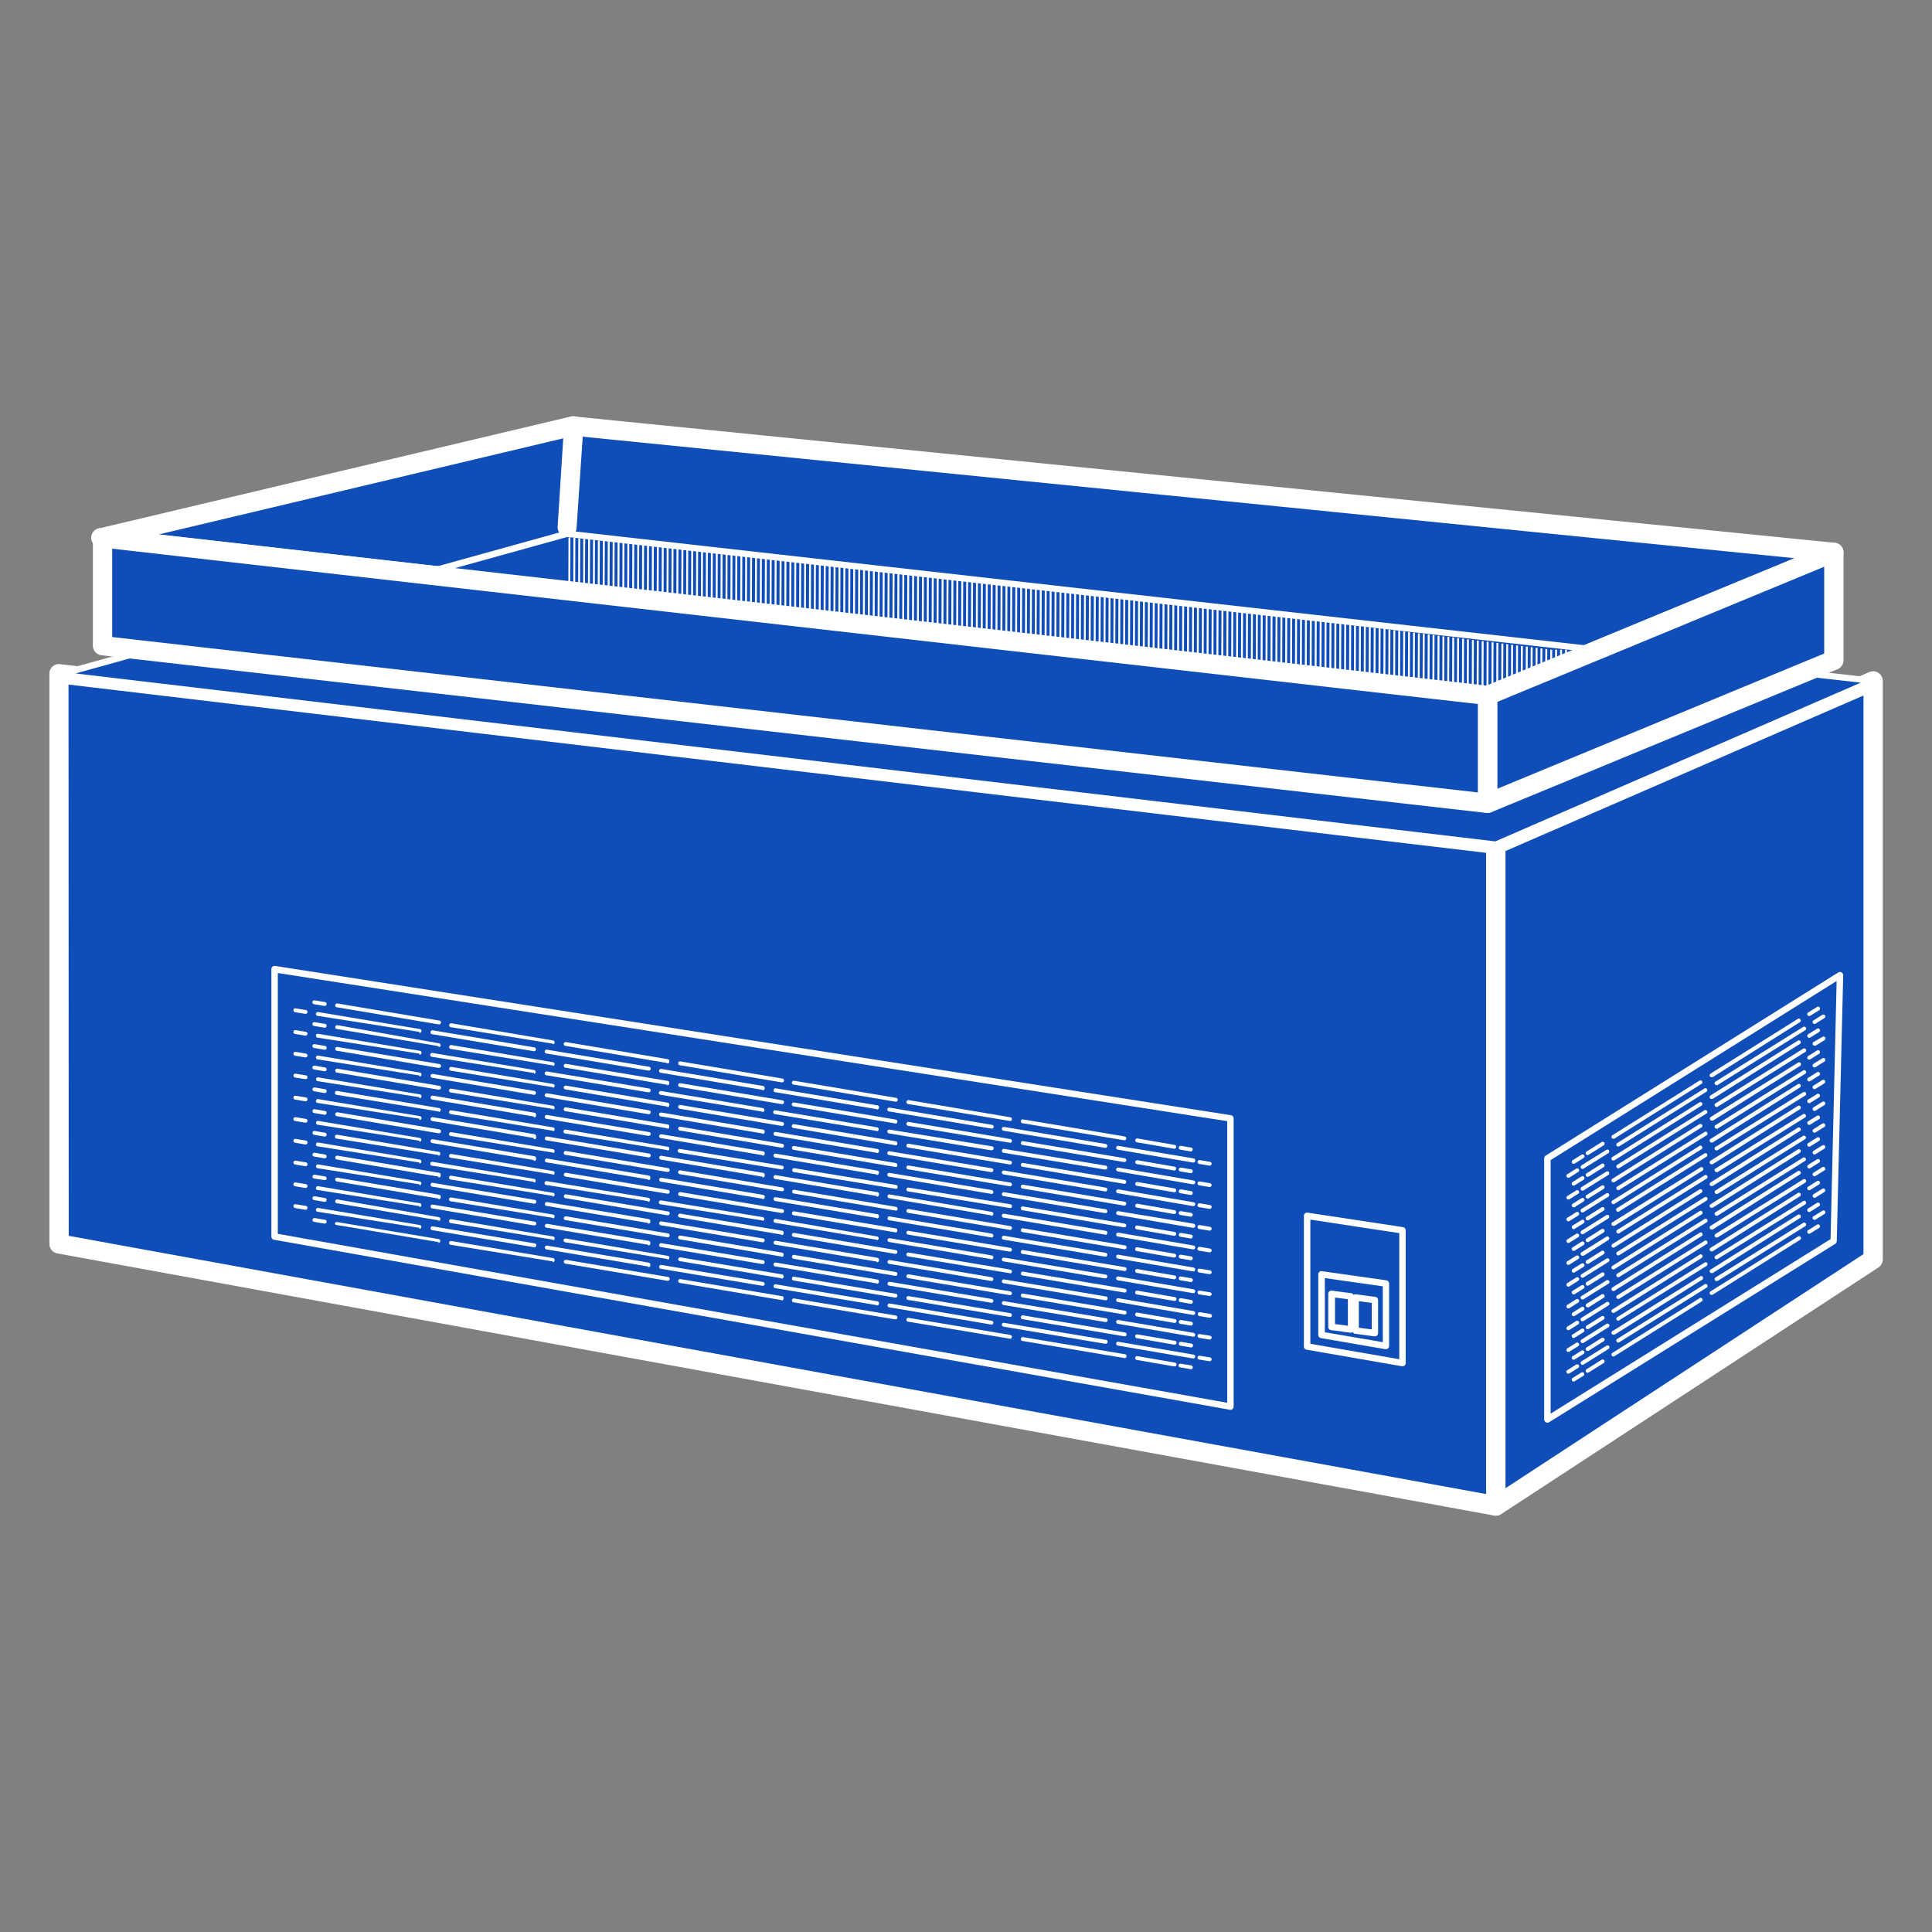 <svg id="图层_1" data-name="图层 1" xmlns="http://www.w3.org/2000/svg" viewBox="0 0 300 300"><rect x="0" y="0" width="300" height="300" fill="#808080" stroke="none"/><defs><style>.cls-1{fill:#0f4eb8;}.cls-2{fill:#fff;}.cls-3{fill:red;}</style></defs><title>图标2</title><polygon class="cls-1" points="89 66.13 15.92 83.52 230.98 107.99 284.74 85.77 89 66.13"/><path class="cls-2" d="M231,109.49h-.17L15.75,85a1.5,1.5,0,0,1-.17-3L88.66,64.67a2,2,0,0,1,.49,0L284.89,84.28a1.5,1.5,0,0,1,.43,2.88l-53.77,22.21A1.39,1.39,0,0,1,231,109.49ZM24.6,83l206.17,23.45,47.88-19.78-189.54-19Z"/><polygon class="cls-1" points="9.17 193.15 232.28 233.83 232.25 131.13 9.14 104.62 9.17 193.15"/><path class="cls-2" d="M232.28,235.33l-.27,0L8.9,194.63a1.5,1.5,0,0,1-1.23-1.48l0-88.53a1.48,1.48,0,0,1,1.68-1.49l223.11,26.51a1.5,1.5,0,0,1,1.32,1.49l0,102.7a1.46,1.46,0,0,1-.54,1.15A1.48,1.48,0,0,1,232.28,235.33ZM10.67,191.9,230.78,232l0-99.57L10.64,106.3Z"/><polygon class="cls-1" points="290.86 195.56 232.27 233.87 232.27 131.17 290.86 105.73 290.86 195.56"/><path class="cls-2" d="M232.27,235.37a1.44,1.44,0,0,1-.72-.19,1.49,1.49,0,0,1-.78-1.31V131.17a1.5,1.5,0,0,1,.9-1.38l58.59-25.43a1.5,1.5,0,0,1,2.1,1.37v89.82a1.49,1.49,0,0,1-.68,1.26l-58.59,38.31A1.54,1.54,0,0,1,232.27,235.37Zm1.5-103.22v98.94l55.59-36.35V108Zm57.09,63.4h0Z"/><polygon class="cls-1" points="9.16 104.77 88.04 82.88 290.86 105.73 232.27 131.17 9.16 104.77"/><path class="cls-2" d="M232.27,131.67h-.06L9.1,105.26a.5.5,0,0,1-.44-.46.52.52,0,0,1,.37-.52L87.9,82.39a.62.62,0,0,1,.19,0l202.83,22.86a.5.5,0,0,1,.44.42.5.5,0,0,1-.3.53l-58.59,25.43A.49.49,0,0,1,232.27,131.67ZM11.74,104.57l220.45,26.08L288.94,106,88.08,83.38Z"/><line class="cls-3" x1="89" y1="66.13" x2="88.04" y2="81.87"/><path class="cls-2" d="M88,83.37H88a1.5,1.5,0,0,1-1.41-1.59l1-15.74a1.5,1.5,0,0,1,3,.19L89.53,82A1.48,1.48,0,0,1,88,83.37Z"/><polygon class="cls-1" points="285.71 151.41 240.28 179.86 240.28 220.41 284.74 192.69 285.71 151.41"/><path class="cls-2" d="M240.28,220.91a.53.53,0,0,1-.24-.06.51.51,0,0,1-.26-.44V179.86a.49.49,0,0,1,.24-.42L285.45,151a.49.49,0,0,1,.51,0,.5.5,0,0,1,.25.45l-1,41.27a.5.5,0,0,1-.23.42l-44.46,27.72A.52.52,0,0,1,240.28,220.91Zm.5-40.77v39.37l43.47-27.1.94-40.08Z"/><polygon class="cls-1" points="191.06 173.66 191.06 218.41 42.64 192.01 42.64 150.48 191.06 173.66"/><path class="cls-2" d="M191.06,218.91H191L42.56,192.51a.51.51,0,0,1-.42-.5V150.48a.5.5,0,0,1,.58-.49l148.42,23.18a.5.5,0,0,1,.42.49v44.75a.53.53,0,0,1-.18.39A.52.52,0,0,1,191.06,218.91ZM43.14,191.59l147.42,26.23V174.09l-147.42-23Z"/><line class="cls-3" x1="48.83" y1="155.63" x2="50.42" y2="155.9"/><path class="cls-2" d="M50.42,156.2h-.05l-1.59-.27a.3.3,0,1,1,.1-.59l1.59.26a.3.3,0,0,1,.24.35A.29.29,0,0,1,50.42,156.2Z"/><line class="cls-3" x1="52.3" y1="156.22" x2="182.34" y2="178.07"/><path class="cls-2" d="M182.34,178.37h-.05l-5.78-1a.3.3,0,0,1,.1-.59l5.78,1a.3.3,0,0,1,.25.35A.31.31,0,0,1,182.34,178.37Zm-7.75-1.31h-.05l-15.78-2.65a.3.3,0,0,1-.24-.35.29.29,0,0,1,.34-.24l15.78,2.65a.3.3,0,0,1,0,.59Zm-17.75-3h-.05L141,171.43a.3.3,0,0,1,.1-.6l15.78,2.66a.3.3,0,0,1,.25.34A.31.31,0,0,1,156.84,174.08Zm-17.75-3H139l-15.78-2.65a.3.3,0,0,1-.25-.34.3.3,0,0,1,.35-.25l15.78,2.65a.3.3,0,0,1,0,.6Zm-17.75-3h0l-15.78-2.65a.31.31,0,0,1-.25-.34.3.3,0,0,1,.35-.25l15.78,2.65a.3.3,0,0,1,0,.6Zm-17.75-3h0l-15.78-2.65a.3.3,0,1,1,.1-.59l15.78,2.65a.29.29,0,0,1,.24.34A.29.29,0,0,1,103.59,165.13Zm-17.75-3h0L70,159.5a.3.3,0,0,1-.25-.35.31.31,0,0,1,.35-.25l15.78,2.66a.3.3,0,0,1,0,.59Zm-17.76-3h0l-15.77-2.65a.29.29,0,0,1-.25-.34.29.29,0,0,1,.34-.25l15.78,2.65a.3.3,0,0,1,0,.6Z"/><line class="cls-3" x1="183.29" y1="178.22" x2="184.88" y2="178.49"/><path class="cls-2" d="M184.88,178.79h0l-1.59-.27a.29.29,0,0,1-.25-.34.3.3,0,0,1,.35-.25l1.59.27a.3.3,0,0,1-.05.59Z"/><line class="cls-3" x1="45.86" y1="156.86" x2="47.45" y2="157.13"/><path class="cls-2" d="M47.45,157.43H47.4l-1.59-.26a.3.3,0,0,1-.24-.35.29.29,0,0,1,.34-.24l1.59.26a.31.31,0,0,1,.25.35A.32.32,0,0,1,47.45,157.43Z"/><line class="cls-3" x1="49.35" y1="157.45" x2="185.3" y2="180.22"/><path class="cls-2" d="M185.3,180.52h-.05l-11.68-2a.31.31,0,0,1-.25-.35.3.3,0,0,1,.35-.24l11.68,1.95a.32.32,0,0,1,.25.35A.3.3,0,0,1,185.3,180.52Zm-13.65-2.29h-.05l-15.78-2.65a.3.3,0,0,1-.25-.34.31.31,0,0,1,.35-.25l15.78,2.65a.3.3,0,0,1,0,.59Zm-17.75-3h-.05l-15.78-2.64a.3.3,0,1,1,.09-.59L154,174.66a.3.3,0,0,1,0,.6Zm-17.76-3h0l-15.78-2.64a.3.3,0,0,1-.24-.35.29.29,0,0,1,.34-.24l15.78,2.64a.29.29,0,0,1,.25.34A.3.3,0,0,1,136.14,172.28Zm-17.75-3h0l-15.78-2.65a.3.3,0,1,1,.1-.59l15.78,2.64a.32.32,0,0,1,.25.35A.31.31,0,0,1,118.39,169.31Zm-17.75-3h0l-15.78-2.64a.3.3,0,1,1,.1-.59l15.78,2.64a.3.3,0,0,1,0,.6Zm-17.75-3h0l-15.78-2.64a.3.3,0,0,1,.09-.6l15.78,2.65a.3.3,0,0,1,0,.59Zm-17.76-3h0L49.3,157.74a.29.29,0,0,1-.24-.34.29.29,0,0,1,.34-.25l15.78,2.64a.3.3,0,0,1-.05.6Z"/><line class="cls-3" x1="186.25" y1="180.38" x2="187.84" y2="180.64"/><path class="cls-2" d="M187.84,181h-.05l-1.59-.27a.29.29,0,0,1-.24-.34.3.3,0,0,1,.34-.25l1.59.27a.31.31,0,0,1,.25.34A.32.32,0,0,1,187.84,181Z"/><line class="cls-3" x1="48.83" y1="159.01" x2="50.42" y2="159.28"/><path class="cls-2" d="M50.42,159.58h-.05l-1.59-.27a.3.3,0,1,1,.1-.59l1.59.27a.3.3,0,0,1,0,.59Z"/><line class="cls-3" x1="52.3" y1="159.6" x2="182.34" y2="181.45"/><path class="cls-2" d="M182.34,181.75h-.05l-5.78-1a.3.3,0,0,1,.1-.59l5.78,1a.3.3,0,0,1,.25.35A.31.31,0,0,1,182.34,181.75Zm-7.75-1.31h-.05l-15.78-2.65a.3.3,0,0,1-.24-.35.29.29,0,0,1,.34-.24l15.78,2.65a.31.31,0,0,1,.25.34A.3.3,0,0,1,174.59,180.44Zm-17.75-3h-.05L141,174.81a.3.3,0,0,1,.1-.6l15.78,2.66a.3.3,0,0,1,.25.34A.31.31,0,0,1,156.84,177.46Zm-17.75-3H139l-15.78-2.65a.3.3,0,1,1,.1-.59l15.78,2.65a.3.3,0,0,1,.24.35A.29.29,0,0,1,139.09,174.48Zm-17.75-3h0l-15.78-2.65a.31.31,0,0,1-.25-.34.3.3,0,0,1,.35-.25l15.78,2.65a.3.3,0,0,1,0,.6Zm-17.75-3h0l-15.78-2.65a.3.3,0,1,1,.1-.59l15.78,2.65a.29.29,0,0,1,.24.34A.29.29,0,0,1,103.59,168.51Zm-17.75-3h0L70,162.88a.3.3,0,0,1-.25-.35.31.31,0,0,1,.35-.25l15.78,2.66a.3.3,0,0,1,0,.59Zm-17.76-3h0l-15.77-2.66a.29.29,0,0,1-.25-.34.3.3,0,0,1,.34-.25L68.13,162a.3.3,0,0,1,0,.6Z"/><line class="cls-3" x1="183.29" y1="181.61" x2="184.88" y2="181.87"/><path class="cls-2" d="M184.88,182.17h0l-1.59-.27a.29.29,0,0,1-.25-.34.3.3,0,0,1,.35-.25l1.59.27a.3.3,0,0,1-.05.59Z"/><line class="cls-3" x1="45.86" y1="160.24" x2="47.45" y2="160.51"/><path class="cls-2" d="M47.45,160.81H47.4l-1.59-.26a.3.3,0,0,1-.24-.35.29.29,0,0,1,.34-.24l1.59.26a.31.31,0,0,1,.25.35A.32.32,0,0,1,47.45,160.81Z"/><line class="cls-3" x1="49.35" y1="160.83" x2="185.3" y2="183.6"/><path class="cls-2" d="M185.3,183.9h-.05l-11.68-2a.31.31,0,0,1-.25-.35.3.3,0,0,1,.35-.24l11.68,2a.32.32,0,0,1,.25.35A.3.3,0,0,1,185.3,183.9Zm-13.65-2.29h-.05L155.82,179a.3.3,0,0,1,.1-.6L171.7,181a.3.3,0,0,1,0,.59Zm-17.75-3h-.05L138.07,176a.3.3,0,1,1,.09-.59L154,178a.3.3,0,0,1,0,.6Zm-17.76-3h0L120.31,173a.3.3,0,0,1-.24-.35.29.29,0,0,1,.34-.24l15.78,2.64a.29.29,0,0,1,.25.34A.3.3,0,0,1,136.14,175.66Zm-17.75-3h0L102.56,170a.3.3,0,0,1-.25-.34.31.31,0,0,1,.35-.25l15.78,2.65a.3.3,0,0,1,.25.34A.31.31,0,0,1,118.39,172.69Zm-17.75-3h0l-15.78-2.64a.3.3,0,1,1,.1-.59l15.78,2.64a.3.3,0,0,1,0,.6Zm-17.75-3h0L67.06,164.1a.3.3,0,0,1-.25-.35.31.31,0,0,1,.34-.25l15.78,2.65a.3.3,0,0,1,0,.59Zm-17.76-3h0L49.3,161.12a.29.29,0,0,1-.24-.34.29.29,0,0,1,.34-.25l15.78,2.64a.3.3,0,0,1-.05.6Z"/><line class="cls-3" x1="186.25" y1="183.76" x2="187.84" y2="184.03"/><path class="cls-2" d="M187.84,184.32h-.05l-1.59-.27a.29.29,0,0,1-.24-.34.3.3,0,0,1,.34-.25l1.59.27a.3.3,0,0,1,0,.59Z"/><line class="cls-3" x1="48.83" y1="162.39" x2="50.42" y2="162.66"/><path class="cls-2" d="M50.42,163h-.05l-1.59-.27a.3.3,0,1,1,.1-.59l1.59.27a.3.3,0,0,1,0,.59Z"/><line class="cls-3" x1="52.3" y1="162.98" x2="182.34" y2="184.83"/><path class="cls-2" d="M182.34,185.13h-.05l-5.78-1a.3.3,0,0,1,.1-.59l5.78,1a.3.3,0,0,1,.25.35A.31.31,0,0,1,182.34,185.13Zm-7.75-1.31h-.05l-15.78-2.65a.3.3,0,0,1-.24-.35.29.29,0,0,1,.34-.24l15.78,2.65a.31.31,0,0,1,.25.34A.3.3,0,0,1,174.59,183.82Zm-17.75-3h-.05L141,178.19a.32.32,0,0,1-.25-.35.3.3,0,0,1,.35-.24l15.78,2.65a.3.3,0,0,1,.25.34A.31.31,0,0,1,156.84,180.84Zm-17.75-3H139l-15.78-2.66a.3.3,0,1,1,.1-.59l15.78,2.65a.3.3,0,0,1,.24.35A.29.29,0,0,1,139.09,177.86Zm-17.75-3h0l-15.78-2.65a.31.31,0,0,1-.25-.34.3.3,0,0,1,.35-.25l15.78,2.65a.3.3,0,0,1,0,.6Zm-17.75-3h0l-15.78-2.65a.3.3,0,1,1,.1-.59l15.78,2.65a.29.29,0,0,1,.24.34A.29.29,0,0,1,103.59,171.89Zm-17.75-3h0L70,166.26a.3.3,0,0,1-.25-.35.3.3,0,0,1,.35-.24l15.78,2.65a.3.3,0,0,1,0,.59Zm-17.76-3h0l-15.77-2.66a.29.29,0,0,1-.25-.34.31.31,0,0,1,.34-.25l15.78,2.65a.3.3,0,0,1,0,.6Z"/><line class="cls-3" x1="183.29" y1="184.99" x2="184.88" y2="185.25"/><path class="cls-2" d="M184.88,185.55h0l-1.59-.27a.29.29,0,0,1-.25-.34.3.3,0,0,1,.35-.25l1.59.27a.3.3,0,0,1-.05.59Z"/><line class="cls-3" x1="45.86" y1="163.62" x2="47.45" y2="163.89"/><path class="cls-2" d="M47.45,164.19H47.4l-1.59-.26a.3.3,0,0,1-.24-.35.29.29,0,0,1,.34-.24l1.59.26a.31.31,0,0,1,.25.35A.32.32,0,0,1,47.45,164.19Z"/><line class="cls-3" x1="49.35" y1="164.21" x2="185.3" y2="186.98"/><path class="cls-2" d="M185.3,187.28h-.05l-11.68-2a.31.31,0,0,1-.25-.35.3.3,0,0,1,.35-.24l11.68,2a.32.32,0,0,1,.25.35A.3.3,0,0,1,185.3,187.28ZM171.65,185h-.05l-15.78-2.64a.31.31,0,0,1-.25-.35.31.31,0,0,1,.35-.25l15.78,2.65a.3.3,0,0,1,0,.59Zm-17.75-3h-.05l-15.78-2.64a.3.3,0,1,1,.09-.59L154,181.42a.3.3,0,0,1,.24.35A.29.29,0,0,1,153.9,182Zm-17.76-3h0l-15.78-2.64a.3.3,0,0,1-.24-.35.29.29,0,0,1,.34-.24l15.78,2.64a.3.3,0,0,1,.25.35A.31.31,0,0,1,136.14,179.05Zm-17.75-3h0l-15.78-2.65a.3.3,0,1,1,.1-.59l15.78,2.65a.3.3,0,0,1,.25.34A.31.31,0,0,1,118.39,176.07Zm-17.75-3h0l-15.78-2.64a.3.3,0,1,1,.1-.59l15.78,2.64a.3.3,0,0,1,0,.6Zm-17.75-3h0l-15.78-2.64a.3.3,0,0,1-.25-.35.31.31,0,0,1,.34-.25l15.78,2.65a.3.3,0,0,1,0,.59Zm-17.76-3h0L49.3,164.5a.29.29,0,0,1-.24-.34.29.29,0,0,1,.34-.25l15.78,2.64a.3.3,0,0,1-.05.6Z"/><line class="cls-3" x1="186.25" y1="187.14" x2="187.84" y2="187.41"/><path class="cls-2" d="M187.84,187.71h-.05l-1.59-.26a.3.3,0,0,1,.1-.6l1.59.27a.31.31,0,0,1,.25.35A.32.32,0,0,1,187.84,187.71Z"/><line class="cls-3" x1="48.83" y1="165.77" x2="50.42" y2="166.04"/><path class="cls-2" d="M50.42,166.34h-.05l-1.59-.27a.3.3,0,1,1,.1-.59l1.59.27a.3.3,0,0,1,0,.59Z"/><line class="cls-3" x1="52.3" y1="166.36" x2="182.34" y2="188.21"/><path class="cls-2" d="M182.34,188.51h-.05l-5.78-1a.3.3,0,0,1,.1-.59l5.78,1a.3.3,0,0,1,.25.35A.31.31,0,0,1,182.34,188.51Zm-7.75-1.31h-.05l-15.78-2.65a.3.3,0,0,1-.24-.35.29.29,0,0,1,.34-.24l15.78,2.65a.31.31,0,0,1,.25.34A.3.3,0,0,1,174.59,187.2Zm-17.75-3h-.05L141,181.57a.31.31,0,0,1-.25-.35.3.3,0,0,1,.35-.24l15.78,2.65a.3.3,0,0,1,.25.34A.31.31,0,0,1,156.84,184.22Zm-17.75-3H139l-15.78-2.66a.3.3,0,0,1-.25-.34.31.31,0,0,1,.35-.25l15.78,2.65a.3.3,0,0,1,.24.35A.29.29,0,0,1,139.09,181.24Zm-17.75-3h0l-15.78-2.65a.31.31,0,0,1-.25-.34.3.3,0,0,1,.35-.25l15.78,2.65a.3.3,0,0,1,0,.6Zm-17.75-3h0l-15.78-2.65a.3.3,0,1,1,.1-.59l15.78,2.65a.29.29,0,0,1,.24.34A.3.3,0,0,1,103.59,175.28Zm-17.75-3h0L70,169.64a.3.3,0,1,1,.1-.59l15.78,2.65a.3.3,0,0,1,0,.59Zm-17.76-3h0l-15.77-2.65a.3.3,0,0,1,.09-.6l15.78,2.65a.3.3,0,0,1,0,.6Z"/><line class="cls-3" x1="183.29" y1="188.37" x2="184.88" y2="188.63"/><path class="cls-2" d="M184.88,188.93h0l-1.59-.27a.29.29,0,0,1-.25-.34.3.3,0,0,1,.35-.25l1.59.27a.3.3,0,0,1-.05.59Z"/><line class="cls-3" x1="45.86" y1="167" x2="47.45" y2="167.27"/><path class="cls-2" d="M47.45,167.57H47.4l-1.59-.26a.3.3,0,0,1-.24-.35.29.29,0,0,1,.34-.24l1.59.26a.31.31,0,0,1,.25.35A.32.32,0,0,1,47.45,167.57Z"/><line class="cls-3" x1="49.35" y1="167.59" x2="185.3" y2="190.36"/><path class="cls-2" d="M185.3,190.66h-.05l-11.68-2a.31.31,0,0,1-.25-.35.3.3,0,0,1,.35-.24l11.68,1.95a.32.32,0,0,1,.25.35A.3.3,0,0,1,185.3,190.66Zm-13.65-2.29h-.05l-15.78-2.64a.3.3,0,0,1,.1-.6l15.78,2.65a.3.3,0,0,1,0,.59Zm-17.75-3h-.05l-15.78-2.65a.3.3,0,1,1,.09-.59L154,184.8a.3.3,0,0,1,.24.35A.29.29,0,0,1,153.9,185.4Zm-17.76-3h0l-15.78-2.64a.3.3,0,0,1-.24-.35.29.29,0,0,1,.34-.24l15.78,2.64a.3.3,0,0,1,.25.35A.31.31,0,0,1,136.14,182.43Zm-17.75-3h0l-15.78-2.65a.3.3,0,0,1-.25-.34.31.31,0,0,1,.35-.25l15.78,2.65a.3.3,0,0,1,.25.34A.31.31,0,0,1,118.39,179.45Zm-17.75-3h0l-15.78-2.64a.3.3,0,1,1,.1-.59l15.78,2.64a.3.3,0,0,1,0,.6Zm-17.75-3h0l-15.78-2.64a.3.3,0,0,1-.25-.35.31.31,0,0,1,.34-.25l15.78,2.65a.29.29,0,0,1,.25.34A.29.29,0,0,1,82.89,173.5Zm-17.76-3h0L49.3,167.88a.3.3,0,0,1,.1-.59l15.78,2.64a.3.3,0,0,1-.05.6Z"/><line class="cls-3" x1="186.25" y1="190.52" x2="187.84" y2="190.79"/><path class="cls-2" d="M187.84,191.09h-.05l-1.59-.26a.3.3,0,0,1-.24-.35.3.3,0,0,1,.34-.25l1.59.27a.31.31,0,0,1,.25.35A.32.32,0,0,1,187.84,191.09Z"/><line class="cls-3" x1="48.83" y1="169.16" x2="50.42" y2="169.42"/><path class="cls-2" d="M50.42,169.72h-.05l-1.59-.27a.29.29,0,0,1-.25-.34.3.3,0,0,1,.35-.25l1.59.27a.3.3,0,0,1,0,.59Z"/><line class="cls-3" x1="52.3" y1="169.74" x2="182.34" y2="191.59"/><path class="cls-2" d="M182.34,191.89h-.05l-5.78-1a.29.29,0,0,1-.24-.34.29.29,0,0,1,.34-.25l5.78,1a.3.3,0,0,1,.25.35A.31.31,0,0,1,182.34,191.89Zm-7.75-1.31h-.05l-15.78-2.65a.3.3,0,0,1-.24-.35.29.29,0,0,1,.34-.24L174.64,190a.31.31,0,0,1,.25.34A.3.3,0,0,1,174.59,190.58Zm-17.75-3h-.05L141,185a.31.31,0,0,1-.25-.35.3.3,0,0,1,.35-.24L156.89,187a.3.3,0,0,1,.25.34A.31.31,0,0,1,156.84,187.6Zm-17.75-3H139L123.26,182a.32.32,0,0,1-.25-.35.31.31,0,0,1,.35-.25L139.14,184a.3.3,0,0,1,.24.35A.29.29,0,0,1,139.09,184.62Zm-17.75-3h0L105.51,179a.3.3,0,1,1,.1-.59L121.39,181a.3.3,0,0,1,0,.6Zm-17.75-3h0L87.76,176a.3.3,0,1,1,.1-.59l15.78,2.65a.3.3,0,0,1,0,.6Zm-17.75-3h0L70,173a.3.3,0,1,1,.1-.59l15.78,2.65a.3.3,0,0,1,0,.59Zm-17.76-3h0L52.26,170a.3.3,0,0,1-.25-.35.31.31,0,0,1,.34-.25l15.78,2.65a.3.3,0,0,1,0,.6Z"/><line class="cls-3" x1="183.29" y1="191.75" x2="184.88" y2="192.01"/><path class="cls-2" d="M184.88,192.31h0l-1.59-.27a.29.29,0,0,1-.25-.34.3.3,0,0,1,.35-.25l1.59.27a.3.3,0,0,1-.05.59Z"/><line class="cls-3" x1="45.86" y1="170.38" x2="47.45" y2="170.65"/><path class="cls-2" d="M47.45,171H47.4l-1.59-.26a.3.3,0,0,1-.24-.35.29.29,0,0,1,.34-.24l1.59.26a.31.31,0,0,1,.25.35A.32.32,0,0,1,47.45,171Z"/><line class="cls-3" x1="49.35" y1="170.97" x2="185.3" y2="193.74"/><path class="cls-2" d="M185.3,194h-.05l-11.68-2a.31.31,0,0,1-.25-.34.3.3,0,0,1,.35-.25l11.68,2a.3.3,0,0,1,0,.59Zm-13.65-2.29h-.05l-15.78-2.64a.3.3,0,0,1,.1-.6l15.78,2.65a.29.29,0,0,1,.24.34A.29.29,0,0,1,171.65,191.75Zm-17.75-3h-.05l-15.78-2.65a.29.29,0,0,1-.25-.34.29.29,0,0,1,.34-.25L154,188.18a.3.3,0,0,1,.24.35A.29.29,0,0,1,153.9,188.78Zm-17.76-3h0l-15.78-2.64a.3.3,0,0,1-.24-.35.29.29,0,0,1,.34-.24l15.78,2.64a.3.3,0,0,1,.25.35A.31.31,0,0,1,136.14,185.81Zm-17.75-3h0l-15.78-2.65a.3.3,0,0,1-.25-.34.32.32,0,0,1,.35-.25l15.78,2.65a.3.3,0,0,1,.25.34A.31.31,0,0,1,118.39,182.83Zm-17.75-3h0l-15.78-2.64a.29.29,0,0,1-.25-.34.3.3,0,0,1,.35-.25l15.78,2.64a.3.3,0,0,1,0,.6Zm-17.75-3h0l-15.78-2.64a.3.3,0,0,1-.25-.35.29.29,0,0,1,.34-.24l15.78,2.64a.29.29,0,0,1,.25.34A.29.29,0,0,1,82.89,176.88Zm-17.76-3h0L49.3,171.26a.29.29,0,0,1-.24-.34.3.3,0,0,1,.34-.25l15.78,2.64a.3.3,0,0,1-.05.6Z"/><line class="cls-3" x1="186.25" y1="193.9" x2="187.84" y2="194.17"/><path class="cls-2" d="M187.84,194.47h-.05l-1.59-.26a.3.3,0,0,1,.1-.6l1.59.27a.31.31,0,0,1,.25.35A.32.32,0,0,1,187.84,194.47Z"/><line class="cls-3" x1="48.83" y1="172.54" x2="50.42" y2="172.8"/><path class="cls-2" d="M50.42,173.1h-.05l-1.59-.27a.29.29,0,0,1-.25-.34.3.3,0,0,1,.35-.25l1.59.27a.3.3,0,0,1,0,.59Z"/><line class="cls-3" x1="52.3" y1="173.12" x2="182.34" y2="194.97"/><path class="cls-2" d="M182.34,195.27h-.05l-5.78-1a.29.29,0,0,1-.24-.34.3.3,0,0,1,.34-.25l5.78,1a.3.3,0,0,1,.25.35A.31.31,0,0,1,182.34,195.27Zm-7.75-1.3h-.05l-15.78-2.65a.3.3,0,0,1-.24-.35.29.29,0,0,1,.34-.24l15.78,2.65a.3.3,0,0,1,0,.6Zm-17.75-3h-.05L141,188.33a.31.31,0,0,1-.25-.35.3.3,0,0,1,.35-.24l15.78,2.65a.3.3,0,0,1,.25.34A.31.31,0,0,1,156.84,191Zm-17.75-3H139l-15.78-2.65A.32.32,0,0,1,123,185a.31.31,0,0,1,.35-.25l15.78,2.65a.3.3,0,0,1,.24.35A.29.29,0,0,1,139.09,188Zm-17.75-3h0l-15.78-2.65a.3.3,0,1,1,.1-.59l15.78,2.65a.3.3,0,0,1,0,.6Zm-17.75-3h0l-15.78-2.65a.3.3,0,1,1,.1-.59l15.78,2.65a.3.3,0,0,1,0,.6Zm-17.75-3h0L70,176.4a.3.3,0,1,1,.1-.59l15.78,2.65a.3.3,0,0,1,0,.59Zm-17.76-3h0l-15.77-2.65a.3.3,0,0,1-.25-.35.31.31,0,0,1,.34-.25l15.78,2.65a.3.3,0,0,1,0,.6Z"/><line class="cls-3" x1="183.29" y1="195.13" x2="184.88" y2="195.39"/><path class="cls-2" d="M184.88,195.69h0l-1.59-.27a.29.29,0,0,1-.25-.34.3.3,0,0,1,.35-.25l1.59.27a.3.3,0,0,1-.05.59Z"/><line class="cls-3" x1="45.86" y1="173.76" x2="47.45" y2="174.03"/><path class="cls-2" d="M47.45,174.33H47.4l-1.59-.26a.3.3,0,0,1-.24-.35.29.29,0,0,1,.34-.24l1.59.26a.32.32,0,0,1,.25.35A.31.31,0,0,1,47.45,174.33Z"/><line class="cls-3" x1="49.35" y1="174.35" x2="185.3" y2="197.12"/><path class="cls-2" d="M185.3,197.42h-.05l-11.68-2a.31.31,0,0,1-.25-.34.3.3,0,0,1,.35-.25l11.68,2a.3.3,0,0,1,0,.59Zm-13.65-2.29h-.05l-15.78-2.64a.3.3,0,0,1,.1-.6l15.78,2.65a.29.29,0,0,1,.24.34A.29.29,0,0,1,171.65,195.13Zm-17.75-3h-.05l-15.78-2.65a.29.29,0,0,1-.25-.34.29.29,0,0,1,.34-.25L154,191.56a.3.3,0,0,1,.24.35A.29.29,0,0,1,153.9,192.16Zm-17.76-3h0l-15.78-2.64a.3.3,0,0,1-.24-.35.29.29,0,0,1,.34-.24l15.78,2.64a.3.3,0,0,1,.25.35A.31.31,0,0,1,136.14,189.19Zm-17.75-3h0l-15.78-2.64a.32.32,0,0,1-.25-.35.31.31,0,0,1,.35-.25l15.78,2.65a.3.3,0,0,1,.25.34A.31.31,0,0,1,118.39,186.21Zm-17.75-3h0l-15.78-2.64a.29.29,0,0,1-.25-.34.3.3,0,0,1,.35-.25l15.78,2.64a.3.3,0,0,1,.24.35A.29.29,0,0,1,100.64,183.24Zm-17.75-3h0l-15.78-2.64a.3.3,0,0,1-.25-.35.29.29,0,0,1,.34-.24l15.78,2.64a.29.29,0,0,1,.25.34A.29.29,0,0,1,82.89,180.26Zm-17.76-3h0L49.3,174.64a.3.3,0,0,1,.1-.59l15.78,2.65a.29.29,0,0,1,.25.34A.3.3,0,0,1,65.13,177.29Z"/><line class="cls-3" x1="186.25" y1="197.28" x2="187.84" y2="197.55"/><path class="cls-2" d="M187.84,197.85h-.05l-1.59-.26a.3.3,0,0,1-.24-.35.29.29,0,0,1,.34-.24l1.59.26a.31.31,0,0,1,.25.35A.32.32,0,0,1,187.84,197.85Z"/><line class="cls-3" x1="48.83" y1="175.92" x2="50.42" y2="176.18"/><path class="cls-2" d="M50.42,176.48h-.05l-1.59-.27a.29.29,0,0,1-.25-.34.3.3,0,0,1,.35-.25l1.59.27a.3.3,0,0,1,0,.59Z"/><line class="cls-3" x1="52.3" y1="176.5" x2="182.34" y2="198.35"/><path class="cls-2" d="M182.34,198.65h-.05l-5.78-1a.29.29,0,0,1-.24-.34.29.29,0,0,1,.34-.25l5.78,1a.3.3,0,0,1,.25.35A.31.31,0,0,1,182.34,198.65Zm-7.75-1.3h-.05l-15.78-2.65a.29.29,0,0,1-.24-.34.29.29,0,0,1,.34-.25l15.78,2.65a.3.3,0,0,1,0,.6Zm-17.75-3h-.05L141,191.71a.31.31,0,0,1-.25-.35.3.3,0,0,1,.35-.24l15.78,2.65a.3.3,0,0,1,.25.34A.31.31,0,0,1,156.84,194.36Zm-17.75-3H139l-15.78-2.65a.32.32,0,0,1-.25-.35.31.31,0,0,1,.35-.25l15.78,2.65a.3.3,0,0,1,.24.35A.29.29,0,0,1,139.09,191.38Zm-17.75-3h0l-15.78-2.65a.3.3,0,0,1-.25-.34.31.31,0,0,1,.35-.25l15.78,2.65a.3.3,0,0,1,0,.6Zm-17.75-3h0l-15.78-2.65a.29.29,0,0,1-.25-.34.3.3,0,0,1,.35-.25l15.78,2.65a.3.3,0,0,1,0,.6Zm-17.75-3h0L70,179.78a.3.3,0,1,1,.1-.59l15.78,2.65a.29.29,0,0,1,.24.34A.29.29,0,0,1,85.84,182.43Zm-17.76-3h0L52.26,176.8a.3.3,0,0,1-.25-.35.31.31,0,0,1,.34-.25l15.78,2.66a.29.29,0,0,1,.25.34A.3.3,0,0,1,68.08,179.45Z"/><line class="cls-3" x1="183.29" y1="198.51" x2="184.88" y2="198.77"/><path class="cls-2" d="M184.88,199.07h0l-1.59-.27a.29.29,0,0,1-.25-.34.3.3,0,0,1,.35-.25l1.59.27a.29.29,0,0,1,.24.34A.29.29,0,0,1,184.88,199.07Z"/><line class="cls-3" x1="45.86" y1="177.14" x2="47.45" y2="177.41"/><path class="cls-2" d="M47.45,177.71H47.4l-1.59-.27a.3.3,0,0,1-.24-.35.29.29,0,0,1,.34-.24l1.59.26a.32.32,0,0,1,.25.35A.31.31,0,0,1,47.45,177.71Z"/><line class="cls-3" x1="49.35" y1="177.73" x2="185.3" y2="200.5"/><path class="cls-2" d="M185.3,200.8h-.05l-11.68-2a.31.31,0,0,1-.25-.34.3.3,0,0,1,.35-.25l11.68,2a.3.3,0,0,1,0,.59Zm-13.65-2.29h-.05l-15.78-2.64a.31.31,0,0,1-.25-.35.3.3,0,0,1,.35-.24l15.78,2.64a.29.29,0,0,1,.24.34A.29.29,0,0,1,171.65,198.51Zm-17.75-3h-.05l-15.78-2.65a.29.29,0,0,1-.25-.34.3.3,0,0,1,.34-.25L154,194.94a.3.3,0,0,1,.24.35A.29.29,0,0,1,153.9,195.54Zm-17.76-3h0l-15.78-2.64a.3.3,0,0,1-.24-.35.29.29,0,0,1,.34-.24L136.19,192a.3.3,0,0,1,.25.35A.31.31,0,0,1,136.14,192.57Zm-17.75-3h0L102.56,187a.3.3,0,0,1,.1-.6L118.44,189a.3.3,0,0,1,.25.34A.31.31,0,0,1,118.39,189.59Zm-17.75-3h0L84.81,184a.29.29,0,0,1-.25-.34.3.3,0,0,1,.35-.25L100.69,186a.3.3,0,0,1,.24.35A.29.29,0,0,1,100.64,186.62Zm-17.75-3h0L67.06,181a.3.3,0,0,1-.25-.35.29.29,0,0,1,.34-.24l15.78,2.64a.29.29,0,0,1,.25.34A.29.29,0,0,1,82.89,183.64Zm-17.76-3h0L49.3,178a.29.29,0,0,1-.24-.34.3.3,0,0,1,.34-.25l15.78,2.65a.29.29,0,0,1,.25.34A.3.3,0,0,1,65.13,180.67Z"/><line class="cls-3" x1="186.25" y1="200.66" x2="187.84" y2="200.93"/><path class="cls-2" d="M187.84,201.23h-.05L186.2,201a.3.3,0,0,1-.24-.35.29.29,0,0,1,.34-.24l1.59.26a.31.31,0,0,1,.25.35A.32.32,0,0,1,187.84,201.23Z"/><line class="cls-3" x1="48.83" y1="179.3" x2="50.42" y2="179.56"/><path class="cls-2" d="M50.42,179.86h-.05l-1.59-.27a.29.29,0,0,1-.25-.34.3.3,0,0,1,.35-.25l1.59.27a.3.3,0,0,1,0,.59Z"/><line class="cls-3" x1="52.3" y1="179.88" x2="182.34" y2="201.73"/><path class="cls-2" d="M182.34,202h-.05l-5.78-1a.29.29,0,0,1-.24-.34.29.29,0,0,1,.34-.25l5.78,1a.3.3,0,0,1,0,.6Zm-7.75-1.3h-.05l-15.78-2.65a.29.29,0,0,1-.24-.34.29.29,0,0,1,.34-.25l15.78,2.65a.3.3,0,0,1,0,.6Zm-17.75-3h-.05L141,195.09a.31.31,0,0,1-.25-.35.3.3,0,0,1,.35-.24l15.78,2.65a.3.3,0,0,1,0,.59Zm-17.75-3H139l-15.78-2.65a.32.32,0,0,1-.25-.35.31.31,0,0,1,.35-.25l15.78,2.66a.3.3,0,0,1,0,.59Zm-17.75-3h0l-15.78-2.65a.3.3,0,1,1,.1-.59l15.78,2.65a.3.3,0,0,1,.24.35A.29.29,0,0,1,121.34,191.78Zm-17.75-3h0l-15.78-2.65a.29.29,0,0,1-.25-.34.3.3,0,0,1,.35-.25l15.78,2.65a.3.3,0,0,1,0,.6Zm-17.75-3h0L70,183.16a.3.3,0,1,1,.1-.59l15.78,2.65a.29.29,0,0,1,.24.34A.29.29,0,0,1,85.84,185.81Zm-17.76-3h0l-15.77-2.65a.3.3,0,0,1-.25-.35.31.31,0,0,1,.34-.25l15.78,2.66a.29.29,0,0,1,.25.34A.3.3,0,0,1,68.08,182.83Z"/><line class="cls-3" x1="183.29" y1="201.89" x2="184.88" y2="202.15"/><path class="cls-2" d="M184.88,202.45h0l-1.59-.27a.29.29,0,0,1-.25-.34.3.3,0,0,1,.35-.25l1.59.27a.29.29,0,0,1,.24.34A.29.29,0,0,1,184.88,202.45Z"/><line class="cls-3" x1="45.86" y1="180.52" x2="47.45" y2="180.79"/><path class="cls-2" d="M47.45,181.09H47.4l-1.59-.27a.3.3,0,0,1-.24-.35.29.29,0,0,1,.34-.24l1.59.26a.32.32,0,0,1,.25.35A.31.31,0,0,1,47.45,181.09Z"/><line class="cls-3" x1="49.35" y1="181.11" x2="185.3" y2="203.88"/><path class="cls-2" d="M185.3,204.18h-.05l-11.68-2a.31.31,0,0,1-.25-.34.3.3,0,0,1,.35-.25l11.68,2a.3.3,0,0,1,0,.59Zm-13.65-2.28h-.05l-15.78-2.64a.31.31,0,0,1-.25-.35.3.3,0,0,1,.35-.24l15.78,2.64a.3.3,0,0,1,0,.6Zm-17.75-3h-.05l-15.78-2.65a.29.29,0,0,1-.25-.34.3.3,0,0,1,.35-.25L154,198.33a.3.3,0,0,1,0,.59Zm-17.76-3h0l-15.78-2.64a.3.3,0,0,1-.24-.35.29.29,0,0,1,.34-.24l15.78,2.64a.3.3,0,0,1,.25.35A.31.31,0,0,1,136.14,196Zm-17.75-3h0l-15.78-2.64a.3.3,0,0,1,.1-.6l15.78,2.65a.3.3,0,0,1,0,.59Zm-17.75-3h0l-15.78-2.65a.29.29,0,0,1-.25-.34.3.3,0,0,1,.35-.25l15.78,2.64a.3.3,0,0,1,.24.35A.29.29,0,0,1,100.64,190Zm-17.75-3h0l-15.78-2.64a.3.3,0,0,1-.25-.35.29.29,0,0,1,.34-.24l15.78,2.64a.3.3,0,0,1,0,.6Zm-17.76-3h0L49.3,181.4a.3.3,0,0,1,.1-.59l15.78,2.65a.29.29,0,0,1,.25.34A.3.3,0,0,1,65.13,184.05Z"/><line class="cls-3" x1="186.25" y1="204.04" x2="187.84" y2="204.31"/><path class="cls-2" d="M187.84,204.61h-.05l-1.59-.26A.3.3,0,0,1,186,204a.29.29,0,0,1,.34-.24l1.59.26a.31.31,0,0,1,.25.35A.32.32,0,0,1,187.84,204.61Z"/><line class="cls-3" x1="48.83" y1="182.68" x2="50.42" y2="182.94"/><path class="cls-2" d="M50.42,183.24h-.05L48.78,183a.29.29,0,0,1-.25-.34.31.31,0,0,1,.35-.25l1.59.27a.29.29,0,0,1,.24.34A.29.29,0,0,1,50.42,183.24Z"/><line class="cls-3" x1="52.3" y1="183.26" x2="182.34" y2="205.11"/><path class="cls-2" d="M182.34,205.41h-.05l-5.78-1a.29.29,0,0,1-.24-.34.3.3,0,0,1,.34-.25l5.78,1a.3.3,0,0,1,0,.6Zm-7.75-1.3h-.05l-15.78-2.65a.29.29,0,0,1-.24-.34.29.29,0,0,1,.34-.25l15.78,2.65a.3.3,0,0,1,0,.6Zm-17.75-3h-.05L141,198.47a.31.31,0,0,1-.25-.35.3.3,0,0,1,.35-.24l15.78,2.65a.3.3,0,0,1,0,.59Zm-17.75-3H139l-15.78-2.65a.32.32,0,0,1-.25-.35.31.31,0,0,1,.35-.25l15.78,2.66a.3.3,0,0,1,0,.59Zm-17.75-3h0l-15.78-2.66a.3.3,0,0,1-.25-.34.31.31,0,0,1,.35-.25l15.78,2.65a.3.3,0,0,1,.24.35A.29.29,0,0,1,121.34,195.16Zm-17.75-3h0l-15.78-2.65a.29.29,0,0,1-.25-.34.3.3,0,0,1,.35-.25l15.78,2.65a.3.3,0,0,1,0,.6Zm-17.75-3h0L70,186.54a.3.3,0,1,1,.1-.59l15.78,2.65a.29.29,0,0,1,.24.34A.29.29,0,0,1,85.84,189.19Zm-17.76-3h0l-15.77-2.65a.3.3,0,0,1-.25-.35.29.29,0,0,1,.34-.24l15.78,2.65a.29.29,0,0,1,.25.34A.3.3,0,0,1,68.08,186.21Z"/><line class="cls-3" x1="183.29" y1="205.27" x2="184.88" y2="205.53"/><path class="cls-2" d="M184.88,205.83h0l-1.59-.27a.29.29,0,0,1-.25-.34.3.3,0,0,1,.35-.25l1.59.27a.29.29,0,0,1,.24.34A.29.29,0,0,1,184.88,205.83Z"/><line class="cls-3" x1="45.86" y1="183.9" x2="47.45" y2="184.17"/><path class="cls-2" d="M47.45,184.47H47.4l-1.59-.27a.3.3,0,0,1-.24-.35.29.29,0,0,1,.34-.24l1.59.26a.32.32,0,0,1,.25.35A.31.31,0,0,1,47.45,184.47Z"/><line class="cls-3" x1="49.35" y1="184.49" x2="185.3" y2="207.26"/><path class="cls-2" d="M185.3,207.56h-.05l-11.68-2a.31.31,0,0,1-.25-.34.3.3,0,0,1,.35-.25l11.68,2a.3.3,0,0,1,0,.59Zm-13.65-2.28h-.05l-15.78-2.64a.31.31,0,0,1-.25-.35.3.3,0,0,1,.35-.24l15.78,2.64a.3.3,0,0,1,0,.6Zm-17.75-3h-.05l-15.78-2.65a.29.29,0,0,1-.25-.34.31.31,0,0,1,.35-.25L154,201.71a.3.3,0,0,1,0,.59Zm-17.76-3h0l-15.78-2.64a.29.29,0,0,1-.24-.34.29.29,0,0,1,.34-.25l15.78,2.64a.3.3,0,0,1,.25.35A.31.31,0,0,1,136.14,199.33Zm-17.75-3h0l-15.78-2.64a.3.3,0,0,1,.1-.6l15.78,2.65a.3.3,0,0,1,0,.59Zm-17.75-3h0l-15.78-2.65a.29.29,0,0,1-.25-.34.3.3,0,0,1,.35-.25l15.78,2.64a.3.3,0,0,1,.24.35A.29.29,0,0,1,100.64,193.38Zm-17.75-3h0l-15.78-2.64a.3.3,0,0,1-.25-.35.29.29,0,0,1,.34-.24l15.78,2.64a.3.3,0,0,1,0,.6Zm-17.76-3h0L49.3,184.78a.29.29,0,0,1-.24-.34.3.3,0,0,1,.34-.25l15.78,2.65a.29.29,0,0,1,.25.34A.3.3,0,0,1,65.13,187.43Z"/><line class="cls-3" x1="186.25" y1="207.42" x2="187.84" y2="207.69"/><path class="cls-2" d="M187.84,208h-.05l-1.59-.26a.3.3,0,0,1-.24-.35.29.29,0,0,1,.34-.24l1.59.26a.31.31,0,0,1,.25.35A.32.32,0,0,1,187.84,208Z"/><line class="cls-3" x1="48.83" y1="186.06" x2="50.42" y2="186.32"/><path class="cls-2" d="M50.42,186.62h-.05l-1.59-.27a.29.29,0,0,1-.25-.34.3.3,0,0,1,.35-.25l1.59.27a.29.29,0,0,1,.24.34A.29.29,0,0,1,50.42,186.62Z"/><line class="cls-3" x1="52.3" y1="186.64" x2="182.34" y2="208.49"/><path class="cls-2" d="M182.34,208.79h-.05l-5.78-1a.29.29,0,0,1-.24-.34.3.3,0,0,1,.34-.25l5.78,1a.3.3,0,0,1,0,.6Zm-7.75-1.3h-.05l-15.78-2.65a.29.29,0,0,1-.24-.34.29.29,0,0,1,.34-.25l15.78,2.65a.3.3,0,0,1,0,.6Zm-17.75-3h-.05L141,201.85a.31.31,0,0,1-.25-.35.3.3,0,0,1,.35-.24l15.78,2.65a.3.3,0,0,1,0,.59Zm-17.75-3H139l-15.78-2.65a.32.32,0,0,1-.25-.35.3.3,0,0,1,.35-.24l15.78,2.65a.3.3,0,0,1,0,.59Zm-17.75-3h0l-15.78-2.66a.3.3,0,0,1-.25-.34.32.32,0,0,1,.35-.25l15.78,2.65a.3.3,0,0,1,.24.35A.29.29,0,0,1,121.34,198.54Zm-17.75-3h0L87.76,192.9a.29.29,0,0,1-.25-.34.3.3,0,0,1,.35-.25L103.64,195a.3.3,0,0,1,0,.6Zm-17.75-3h0L70,189.92a.3.3,0,1,1,.1-.59L85.89,192a.29.29,0,0,1,.24.34A.29.29,0,0,1,85.84,192.57Zm-17.76-3h0l-15.77-2.65a.3.3,0,0,1-.25-.35.29.29,0,0,1,.34-.24L68.13,189a.29.29,0,0,1,.25.34A.3.3,0,0,1,68.08,189.59Z"/><line class="cls-3" x1="183.29" y1="208.65" x2="184.88" y2="208.92"/><path class="cls-2" d="M184.88,209.22h0l-1.59-.27a.29.29,0,0,1-.25-.34.31.31,0,0,1,.35-.25l1.59.27a.3.3,0,0,1-.05.6Z"/><line class="cls-3" x1="48.83" y1="189.44" x2="50.42" y2="189.7"/><path class="cls-2" d="M50.42,190h-.05l-1.59-.27a.29.29,0,0,1-.25-.34.31.31,0,0,1,.35-.25l1.59.27a.29.29,0,0,1,.24.34A.29.29,0,0,1,50.42,190Z"/><line class="cls-3" x1="52.3" y1="190.02" x2="182.34" y2="211.87"/><path class="cls-2" d="M182.34,212.17h-.05l-5.78-1a.29.29,0,0,1-.24-.34.31.31,0,0,1,.34-.25l5.78,1a.3.3,0,0,1,0,.6Zm-7.75-1.3h-.05l-15.78-2.65a.29.29,0,0,1-.24-.34.29.29,0,0,1,.34-.25l15.78,2.65a.3.3,0,0,1,0,.6Zm-17.75-3h-.05L141,205.23a.31.31,0,0,1-.25-.35.3.3,0,0,1,.35-.24l15.78,2.65a.31.31,0,0,1,.25.34A.32.32,0,0,1,156.84,207.89Zm-17.75-3H139l-15.78-2.65a.31.31,0,0,1-.25-.35.3.3,0,0,1,.35-.24l15.78,2.65a.3.3,0,0,1,0,.59Zm-17.75-3h0l-15.78-2.66a.3.3,0,0,1-.25-.34.31.31,0,0,1,.35-.25l15.78,2.65a.3.3,0,0,1,.24.35A.29.29,0,0,1,121.34,201.92Zm-17.75-3h0l-15.78-2.65a.29.29,0,0,1-.25-.34.3.3,0,0,1,.35-.25l15.78,2.65a.3.3,0,0,1,0,.6Zm-17.75-3h0L70,193.3a.3.3,0,1,1,.1-.59l15.78,2.65a.29.29,0,0,1,.24.34A.3.3,0,0,1,85.84,196Zm-17.76-3h0l-15.77-2.65A.3.3,0,0,1,52,190a.29.29,0,0,1,.34-.24l15.78,2.65a.29.29,0,0,1,.25.34A.3.3,0,0,1,68.08,193Z"/><line class="cls-3" x1="183.29" y1="212.03" x2="184.88" y2="212.3"/><path class="cls-2" d="M184.88,212.6h0l-1.59-.27A.29.29,0,0,1,183,212a.31.31,0,0,1,.35-.25l1.59.27a.3.3,0,0,1-.05.6Z"/><line class="cls-3" x1="45.86" y1="187.28" x2="47.45" y2="187.55"/><path class="cls-2" d="M47.45,187.85H47.4l-1.59-.27a.3.3,0,0,1-.24-.35.29.29,0,0,1,.34-.24l1.59.26a.32.32,0,0,1,.25.35A.31.31,0,0,1,47.45,187.85Z"/><line class="cls-3" x1="49.35" y1="187.87" x2="185.3" y2="210.64"/><path class="cls-2" d="M185.3,210.94h-.05l-11.68-2a.31.31,0,0,1-.25-.34.3.3,0,0,1,.35-.25l11.68,2a.3.3,0,0,1,0,.59Zm-13.65-2.28h-.05L155.82,206a.31.31,0,0,1-.25-.35.3.3,0,0,1,.35-.24l15.78,2.64a.3.3,0,0,1,0,.6Zm-17.75-3h-.05L138.07,203a.29.29,0,0,1-.25-.34.31.31,0,0,1,.35-.25L154,205.09a.3.3,0,0,1,0,.59Zm-17.76-3h0l-15.78-2.64a.29.29,0,0,1-.24-.34.29.29,0,0,1,.34-.25l15.78,2.64a.3.3,0,0,1,.25.35A.31.31,0,0,1,136.14,202.71Zm-17.75-3h0l-15.78-2.64a.3.3,0,0,1,.1-.6l15.78,2.65a.3.3,0,0,1,0,.59Zm-17.75-3h0l-15.78-2.65a.29.29,0,0,1-.25-.34.3.3,0,0,1,.35-.25l15.78,2.64a.3.3,0,0,1,.24.35A.29.29,0,0,1,100.64,196.76Zm-17.75-3h0l-15.78-2.64a.3.3,0,0,1-.25-.35.29.29,0,0,1,.34-.24l15.78,2.64a.3.3,0,0,1,0,.6Zm-17.76-3h0L49.3,188.16a.29.29,0,0,1-.24-.34.3.3,0,0,1,.34-.25l15.78,2.65a.29.29,0,0,1,.25.34A.3.3,0,0,1,65.13,190.81Z"/><line class="cls-3" x1="186.25" y1="210.8" x2="187.84" y2="211.07"/><path class="cls-2" d="M187.84,211.37h-.05l-1.59-.26a.3.3,0,0,1-.24-.35.29.29,0,0,1,.34-.24l1.59.26a.31.31,0,0,1,.25.35A.32.32,0,0,1,187.84,211.37Z"/><line class="cls-3" x1="282.31" y1="156.61" x2="280.93" y2="157.47"/><path class="cls-2" d="M280.93,157.77a.28.28,0,0,1-.25-.14.29.29,0,0,1,.09-.41l1.38-.86a.29.29,0,0,1,.41.09.31.31,0,0,1-.09.42l-1.38.86A.29.29,0,0,1,280.93,157.77Z"/><line class="cls-3" x1="279.36" y1="158.46" x2="246.52" y2="179.06"/><path class="cls-2" d="M246.53,179.36a.31.31,0,0,1-.26-.14.29.29,0,0,1,.09-.41l2.34-1.47a.3.3,0,1,1,.32.51l-2.34,1.46A.23.23,0,0,1,246.53,179.36Zm4-2.53a.31.31,0,0,1-.26-.14.3.3,0,0,1,.1-.41l13.55-8.5a.3.3,0,0,1,.32.5l-13.55,8.51A.32.32,0,0,1,250.56,176.83Zm15.24-9.56a.3.3,0,0,1-.15-.56l13.55-8.5a.29.29,0,0,1,.41.09.31.31,0,0,1-.09.42L266,167.22A.3.3,0,0,1,265.8,167.27Z"/><line class="cls-3" x1="245.74" y1="179.56" x2="244.36" y2="180.42"/><path class="cls-2" d="M244.36,180.72a.3.3,0,0,1-.25-.14.31.31,0,0,1,.09-.42l1.38-.86a.3.3,0,0,1,.32.51l-1.38.86A.3.3,0,0,1,244.36,180.72Z"/><line class="cls-3" x1="283.13" y1="157.83" x2="281.76" y2="158.69"/><path class="cls-2" d="M281.76,159a.29.29,0,0,1-.25-.14.3.3,0,0,1,.09-.42l1.38-.86a.31.31,0,0,1,.41.1.3.3,0,0,1-.1.41l-1.37.86A.33.33,0,0,1,281.76,159Z"/><line class="cls-3" x1="280.11" y1="159.72" x2="245.74" y2="181.21"/><path class="cls-2" d="M245.74,181.51a.31.31,0,0,1-.26-.14.31.31,0,0,1,.1-.42l3.85-2.4a.29.29,0,0,1,.41.09.31.31,0,0,1-.1.42l-3.84,2.4A.33.33,0,0,1,245.74,181.51Zm5.54-3.47a.29.29,0,0,1-.25-.14.29.29,0,0,1,.09-.41L264.69,169a.3.3,0,0,1,.32.5L251.44,178A.32.32,0,0,1,251.28,178Zm15.26-9.54a.3.3,0,0,1-.25-.14.29.29,0,0,1,.09-.41L280,159.46a.3.3,0,0,1,.41.1.29.29,0,0,1-.09.41l-13.57,8.48A.24.24,0,0,1,266.54,168.5Z"/><line class="cls-3" x1="244.91" y1="181.72" x2="243.54" y2="182.58"/><path class="cls-2" d="M243.54,182.88a.31.31,0,0,1-.26-.14.3.3,0,0,1,.1-.41l1.37-.86a.3.3,0,1,1,.32.51l-1.37.86A.32.32,0,0,1,243.54,182.88Z"/><line class="cls-3" x1="282.31" y1="159.99" x2="280.93" y2="160.86"/><path class="cls-2" d="M280.93,161.16a.29.29,0,0,1-.25-.15.29.29,0,0,1,.09-.41l1.38-.86a.29.29,0,0,1,.41.09.31.31,0,0,1-.09.42l-1.38.86A.3.3,0,0,1,280.93,161.16Z"/><line class="cls-3" x1="279.36" y1="161.84" x2="246.52" y2="182.44"/><path class="cls-2" d="M246.53,182.74a.31.31,0,0,1-.26-.14.29.29,0,0,1,.09-.41l2.34-1.47a.3.3,0,1,1,.32.51l-2.34,1.47A.28.28,0,0,1,246.53,182.74Zm4-2.53a.31.31,0,0,1-.26-.14.3.3,0,0,1,.1-.41l13.55-8.5a.3.3,0,0,1,.32.5l-13.55,8.51A.32.32,0,0,1,250.56,180.21Zm15.24-9.56a.3.3,0,0,1-.15-.56l13.55-8.5a.3.3,0,0,1,.41.09.31.31,0,0,1-.09.42L266,170.6A.3.3,0,0,1,265.8,170.65Z"/><line class="cls-3" x1="245.74" y1="182.94" x2="244.36" y2="183.8"/><path class="cls-2" d="M244.36,184.1a.3.3,0,0,1-.25-.14.31.31,0,0,1,.09-.42l1.38-.86a.3.3,0,0,1,.32.51l-1.38.86A.3.3,0,0,1,244.36,184.1Z"/><line class="cls-3" x1="283.13" y1="161.21" x2="281.76" y2="162.07"/><path class="cls-2" d="M281.76,162.37a.29.29,0,0,1-.25-.14.31.31,0,0,1,.09-.42L283,161a.31.31,0,0,1,.41.1.3.3,0,0,1-.1.41l-1.37.86A.33.33,0,0,1,281.76,162.37Z"/><line class="cls-3" x1="280.11" y1="163.1" x2="245.74" y2="184.59"/><path class="cls-2" d="M245.74,184.89a.31.31,0,0,1-.26-.14.31.31,0,0,1,.1-.42l3.85-2.4a.29.29,0,0,1,.41.09.31.31,0,0,1-.1.42l-3.84,2.4A.33.33,0,0,1,245.74,184.89Zm5.54-3.47a.29.29,0,0,1-.25-.14.29.29,0,0,1,.09-.41l13.57-8.48a.3.3,0,0,1,.32.5l-13.57,8.49A.32.32,0,0,1,251.28,181.42Zm15.26-9.54a.3.3,0,0,1-.25-.14.29.29,0,0,1,.09-.41L280,162.84a.3.3,0,0,1,.41.1.29.29,0,0,1-.09.41l-13.57,8.48A.24.24,0,0,1,266.54,171.88Z"/><line class="cls-3" x1="244.91" y1="185.1" x2="243.54" y2="185.96"/><path class="cls-2" d="M243.54,186.26a.31.31,0,0,1-.26-.14.3.3,0,0,1,.1-.41l1.37-.86a.3.3,0,1,1,.32.51l-1.37.86A.32.32,0,0,1,243.54,186.26Z"/><line class="cls-3" x1="282.31" y1="163.37" x2="280.93" y2="164.24"/><path class="cls-2" d="M280.93,164.54a.3.3,0,0,1-.25-.14.3.3,0,0,1,.09-.42l1.38-.86a.29.29,0,0,1,.41.09.31.31,0,0,1-.09.42l-1.38.86A.3.3,0,0,1,280.93,164.54Z"/><line class="cls-3" x1="279.36" y1="165.22" x2="246.52" y2="185.82"/><path class="cls-2" d="M246.53,186.12a.31.31,0,0,1-.26-.14.29.29,0,0,1,.09-.41l2.34-1.47a.3.3,0,1,1,.32.51l-2.34,1.47A.28.28,0,0,1,246.53,186.12Zm4-2.53a.31.31,0,0,1-.26-.14.3.3,0,0,1,.1-.41l13.55-8.5a.3.3,0,0,1,.32.5l-13.55,8.51A.32.32,0,0,1,250.56,183.59ZM265.8,174a.3.3,0,0,1-.15-.56L279.2,165a.3.3,0,0,1,.32.51L266,174A.3.3,0,0,1,265.8,174Z"/><line class="cls-3" x1="245.74" y1="186.32" x2="244.36" y2="187.18"/><path class="cls-2" d="M244.36,187.48a.3.3,0,0,1-.25-.14.31.31,0,0,1,.09-.42l1.38-.86a.3.3,0,0,1,.32.51l-1.38.86A.3.3,0,0,1,244.36,187.48Z"/><line class="cls-3" x1="283.13" y1="164.59" x2="281.76" y2="165.45"/><path class="cls-2" d="M281.76,165.75a.29.29,0,0,1-.25-.14.31.31,0,0,1,.09-.42l1.38-.86a.31.31,0,0,1,.41.1.3.3,0,0,1-.1.41l-1.37.86A.33.33,0,0,1,281.76,165.75Z"/><line class="cls-3" x1="280.11" y1="166.48" x2="245.74" y2="187.97"/><path class="cls-2" d="M245.74,188.27a.31.31,0,0,1-.26-.14.31.31,0,0,1,.1-.42l3.85-2.4a.29.29,0,0,1,.41.09.31.31,0,0,1-.1.42l-3.84,2.4A.33.33,0,0,1,245.74,188.27Zm5.54-3.47a.29.29,0,0,1-.25-.14.29.29,0,0,1,.09-.41l13.57-8.48a.29.29,0,0,1,.41.09.31.31,0,0,1-.09.42l-13.57,8.48A.32.32,0,0,1,251.28,184.8Zm15.26-9.54a.3.3,0,0,1-.25-.14.29.29,0,0,1,.09-.41L280,166.22a.3.3,0,0,1,.41.1.29.29,0,0,1-.09.41l-13.57,8.49A.29.29,0,0,1,266.54,175.26Z"/><line class="cls-3" x1="244.91" y1="188.48" x2="243.54" y2="189.34"/><path class="cls-2" d="M243.54,189.64a.31.31,0,0,1-.26-.14.3.3,0,0,1,.1-.41l1.37-.86a.3.3,0,1,1,.32.51l-1.37.86A.32.32,0,0,1,243.54,189.64Z"/><line class="cls-3" x1="282.31" y1="166.75" x2="280.93" y2="167.62"/><path class="cls-2" d="M280.93,167.92a.3.3,0,0,1-.25-.14.31.31,0,0,1,.09-.42l1.38-.86a.29.29,0,0,1,.41.09.3.3,0,0,1-.09.42l-1.38.86A.3.3,0,0,1,280.93,167.92Z"/><line class="cls-3" x1="279.36" y1="168.6" x2="246.52" y2="189.2"/><path class="cls-2" d="M246.53,189.5a.31.31,0,0,1-.26-.14.29.29,0,0,1,.09-.41l2.34-1.47a.3.3,0,1,1,.32.51l-2.34,1.47A.28.28,0,0,1,246.53,189.5Zm4-2.53a.31.31,0,0,1-.26-.14.3.3,0,0,1,.1-.41l13.55-8.5a.3.3,0,0,1,.32.5l-13.55,8.51A.32.32,0,0,1,250.56,187Zm15.24-9.56a.3.3,0,0,1-.15-.56l13.55-8.5a.3.3,0,0,1,.32.51L266,177.36A.3.3,0,0,1,265.8,177.41Z"/><line class="cls-3" x1="245.74" y1="189.7" x2="244.36" y2="190.56"/><path class="cls-2" d="M244.36,190.86a.3.3,0,0,1-.25-.14.31.31,0,0,1,.09-.42l1.38-.86a.3.3,0,0,1,.32.51l-1.38.86A.3.3,0,0,1,244.36,190.86Z"/><line class="cls-3" x1="283.13" y1="167.97" x2="281.76" y2="168.83"/><path class="cls-2" d="M281.76,169.13a.29.29,0,0,1-.25-.14.31.31,0,0,1,.09-.42l1.38-.86a.31.31,0,0,1,.41.1.3.3,0,0,1-.1.41l-1.37.86A.33.33,0,0,1,281.76,169.13Z"/><line class="cls-3" x1="280.11" y1="169.86" x2="245.74" y2="191.35"/><path class="cls-2" d="M245.74,191.65a.31.31,0,0,1-.26-.14.29.29,0,0,1,.1-.41l3.85-2.41a.29.29,0,0,1,.41.09.31.31,0,0,1-.1.42l-3.84,2.4A.33.33,0,0,1,245.74,191.65Zm5.54-3.47A.29.29,0,0,1,251,188a.29.29,0,0,1,.09-.41l13.57-8.48a.29.29,0,0,1,.41.09.31.31,0,0,1-.09.42l-13.57,8.48A.32.32,0,0,1,251.28,188.18Zm15.26-9.54a.3.3,0,0,1-.25-.14.29.29,0,0,1,.09-.41L280,169.6a.3.3,0,0,1,.41.1.29.29,0,0,1-.09.41L266.7,178.6A.29.29,0,0,1,266.54,178.64Z"/><line class="cls-3" x1="244.91" y1="191.87" x2="243.54" y2="192.72"/><path class="cls-2" d="M243.54,193a.31.31,0,0,1-.26-.14.3.3,0,0,1,.1-.41l1.37-.86a.3.3,0,1,1,.32.51l-1.37.86A.32.32,0,0,1,243.54,193Z"/><line class="cls-3" x1="282.31" y1="170.13" x2="280.93" y2="171"/><path class="cls-2" d="M280.93,171.3a.3.3,0,0,1-.25-.14.31.31,0,0,1,.09-.42l1.38-.86a.3.3,0,0,1,.32.51l-1.38.86A.3.3,0,0,1,280.93,171.3Z"/><line class="cls-3" x1="279.36" y1="171.99" x2="246.52" y2="192.58"/><path class="cls-2" d="M246.53,192.88a.31.31,0,0,1-.26-.14.29.29,0,0,1,.09-.41l2.34-1.47a.3.3,0,1,1,.32.51l-2.34,1.47A.28.28,0,0,1,246.53,192.88Zm4-2.53a.31.31,0,0,1-.26-.14.3.3,0,0,1,.1-.41L264,181.3a.3.3,0,1,1,.32.5l-13.55,8.51A.32.32,0,0,1,250.56,190.35Zm15.24-9.56a.3.3,0,0,1-.15-.56l13.55-8.5a.3.3,0,0,1,.32.51L266,180.74A.3.3,0,0,1,265.8,180.79Z"/><line class="cls-3" x1="245.74" y1="193.08" x2="244.36" y2="193.94"/><path class="cls-2" d="M244.36,194.24a.3.3,0,0,1-.25-.14.31.31,0,0,1,.09-.42l1.38-.86a.3.3,0,0,1,.32.51l-1.38.86A.3.3,0,0,1,244.36,194.24Z"/><line class="cls-3" x1="283.13" y1="171.35" x2="281.76" y2="172.21"/><path class="cls-2" d="M281.76,172.51a.29.29,0,0,1-.25-.14.31.31,0,0,1,.09-.42l1.38-.86a.31.31,0,0,1,.41.1.3.3,0,0,1-.1.41l-1.37.86A.33.33,0,0,1,281.76,172.51Z"/><line class="cls-3" x1="280.11" y1="173.24" x2="245.74" y2="194.73"/><path class="cls-2" d="M245.74,195a.31.31,0,0,1-.26-.14.29.29,0,0,1,.1-.41l3.85-2.41a.3.3,0,0,1,.41.09.31.31,0,0,1-.1.42L245.9,195A.33.33,0,0,1,245.74,195Zm5.54-3.47a.29.29,0,0,1-.25-.14.29.29,0,0,1,.09-.41l13.57-8.48a.29.29,0,0,1,.41.09.31.31,0,0,1-.09.42l-13.57,8.48A.32.32,0,0,1,251.28,191.56ZM266.54,182a.3.3,0,0,1-.25-.14.29.29,0,0,1,.09-.41L280,173a.3.3,0,0,1,.32.5L266.7,182A.29.29,0,0,1,266.54,182Z"/><line class="cls-3" x1="244.91" y1="195.25" x2="243.54" y2="196.11"/><path class="cls-2" d="M243.54,196.41a.3.3,0,0,1-.26-.15.3.3,0,0,1,.1-.41l1.37-.86a.3.3,0,1,1,.32.51l-1.37.86A.33.33,0,0,1,243.54,196.41Z"/><line class="cls-3" x1="282.31" y1="173.52" x2="280.93" y2="174.38"/><path class="cls-2" d="M280.93,174.68a.3.3,0,0,1-.25-.14.31.31,0,0,1,.09-.42l1.38-.86a.3.3,0,0,1,.32.51l-1.38.86A.3.3,0,0,1,280.93,174.68Z"/><line class="cls-3" x1="279.36" y1="175.37" x2="246.52" y2="195.96"/><path class="cls-2" d="M246.53,196.26a.31.31,0,0,1-.26-.14.29.29,0,0,1,.09-.41l2.34-1.47a.3.3,0,1,1,.32.51l-2.34,1.47A.28.28,0,0,1,246.53,196.26Zm4-2.53a.31.31,0,0,1-.26-.14.3.3,0,0,1,.1-.41l13.55-8.5a.3.3,0,0,1,.32.5l-13.55,8.51A.32.32,0,0,1,250.56,193.73Zm15.24-9.56a.3.3,0,0,1-.15-.56l13.55-8.5a.3.3,0,0,1,.32.51L266,184.12A.3.3,0,0,1,265.8,184.17Z"/><line class="cls-3" x1="245.74" y1="196.46" x2="244.36" y2="197.32"/><path class="cls-2" d="M244.36,197.62a.3.3,0,0,1-.25-.14.31.31,0,0,1,.09-.42l1.38-.86a.31.31,0,0,1,.41.1.29.29,0,0,1-.09.41l-1.38.86A.3.3,0,0,1,244.36,197.62Z"/><line class="cls-3" x1="283.13" y1="174.73" x2="281.76" y2="175.59"/><path class="cls-2" d="M281.76,175.89a.29.29,0,0,1-.25-.14.31.31,0,0,1,.09-.42l1.38-.86a.31.31,0,0,1,.41.1.29.29,0,0,1-.1.41l-1.37.86A.33.33,0,0,1,281.76,175.89Z"/><line class="cls-3" x1="280.11" y1="176.62" x2="245.74" y2="198.11"/><path class="cls-2" d="M245.74,198.41a.31.31,0,0,1-.26-.14.29.29,0,0,1,.1-.41l3.85-2.41a.3.3,0,1,1,.31.51l-3.84,2.4A.25.25,0,0,1,245.74,198.41Zm5.54-3.47a.29.29,0,0,1-.25-.14.29.29,0,0,1,.09-.41l13.57-8.48a.29.29,0,0,1,.41.09.31.31,0,0,1-.09.42l-13.57,8.48A.32.32,0,0,1,251.28,194.94Zm15.26-9.54a.3.3,0,0,1-.25-.14.29.29,0,0,1,.09-.41L280,176.37a.3.3,0,0,1,.32.5l-13.57,8.49A.29.29,0,0,1,266.54,185.4Z"/><line class="cls-3" x1="244.91" y1="198.63" x2="243.54" y2="199.49"/><path class="cls-2" d="M243.54,199.79a.3.3,0,0,1-.26-.15.3.3,0,0,1,.1-.41l1.37-.86a.3.3,0,1,1,.32.51l-1.37.86A.33.33,0,0,1,243.54,199.79Z"/><line class="cls-3" x1="282.31" y1="176.9" x2="280.93" y2="177.76"/><path class="cls-2" d="M280.93,178.06a.3.3,0,0,1-.25-.14.31.31,0,0,1,.09-.42l1.38-.86a.3.3,0,0,1,.32.51l-1.38.86A.3.3,0,0,1,280.93,178.06Z"/><line class="cls-3" x1="279.36" y1="178.75" x2="246.52" y2="199.34"/><path class="cls-2" d="M246.53,199.64a.31.31,0,0,1-.26-.14.29.29,0,0,1,.09-.41l2.34-1.47a.3.3,0,1,1,.32.51l-2.34,1.47A.28.28,0,0,1,246.53,199.64Zm4-2.53a.31.31,0,0,1-.26-.14.3.3,0,0,1,.1-.41l13.55-8.5a.29.29,0,0,1,.41.09.31.31,0,0,1-.09.42l-13.55,8.5A.32.32,0,0,1,250.56,197.11Zm15.24-9.56a.3.3,0,0,1-.15-.56l13.55-8.5a.3.3,0,0,1,.32.51L266,187.5A.3.3,0,0,1,265.8,187.55Z"/><line class="cls-3" x1="245.74" y1="199.84" x2="244.36" y2="200.7"/><path class="cls-2" d="M244.36,201a.3.3,0,0,1-.25-.14.31.31,0,0,1,.09-.42l1.38-.86a.31.31,0,0,1,.41.1.29.29,0,0,1-.09.41l-1.38.86A.3.3,0,0,1,244.36,201Z"/><line class="cls-3" x1="283.13" y1="178.11" x2="281.76" y2="178.97"/><path class="cls-2" d="M281.76,179.27a.29.29,0,0,1-.25-.14.31.31,0,0,1,.09-.42l1.38-.86a.31.31,0,0,1,.41.1.29.29,0,0,1-.1.41l-1.37.86A.33.33,0,0,1,281.76,179.27Z"/><line class="cls-3" x1="280.11" y1="180" x2="245.74" y2="201.49"/><path class="cls-2" d="M245.74,201.79a.31.31,0,0,1-.26-.14.29.29,0,0,1,.1-.41l3.85-2.41a.3.3,0,1,1,.31.51l-3.84,2.4A.25.25,0,0,1,245.74,201.79Zm5.54-3.47a.29.29,0,0,1-.25-.14.29.29,0,0,1,.09-.41l13.57-8.48a.29.29,0,0,1,.41.09.31.31,0,0,1-.09.42l-13.57,8.48A.32.32,0,0,1,251.28,198.32Zm15.26-9.54a.3.3,0,0,1-.25-.14.29.29,0,0,1,.09-.41L280,179.75a.3.3,0,0,1,.32.5l-13.57,8.49A.29.29,0,0,1,266.54,188.78Z"/><line class="cls-3" x1="244.91" y1="202.01" x2="243.54" y2="202.87"/><path class="cls-2" d="M243.54,203.17a.31.31,0,0,1-.26-.14.31.31,0,0,1,.1-.42l1.37-.86a.3.3,0,1,1,.32.51l-1.37.86A.33.33,0,0,1,243.54,203.17Z"/><line class="cls-3" x1="282.31" y1="180.28" x2="280.93" y2="181.14"/><path class="cls-2" d="M280.93,181.44a.3.3,0,0,1-.25-.14.31.31,0,0,1,.09-.42l1.38-.86a.3.3,0,0,1,.32.51l-1.38.86A.3.3,0,0,1,280.93,181.44Z"/><line class="cls-3" x1="279.36" y1="182.13" x2="246.52" y2="202.72"/><path class="cls-2" d="M246.53,203a.31.31,0,0,1-.26-.14.29.29,0,0,1,.09-.41L248.7,201a.3.3,0,1,1,.32.51L246.68,203A.28.28,0,0,1,246.53,203Zm4-2.53a.31.31,0,0,1-.26-.14.3.3,0,0,1,.1-.41l13.55-8.5a.29.29,0,0,1,.41.09.31.31,0,0,1-.09.42l-13.55,8.5A.32.32,0,0,1,250.56,200.49Zm15.24-9.56a.3.3,0,0,1-.15-.56l13.55-8.5a.3.3,0,0,1,.32.51L266,190.88A.3.3,0,0,1,265.8,190.93Z"/><line class="cls-3" x1="245.74" y1="203.22" x2="244.36" y2="204.08"/><path class="cls-2" d="M244.36,204.38a.3.3,0,0,1-.25-.14.31.31,0,0,1,.09-.42l1.38-.86a.31.31,0,0,1,.41.1.29.29,0,0,1-.09.41l-1.38.86A.3.3,0,0,1,244.36,204.38Z"/><line class="cls-3" x1="283.13" y1="181.49" x2="281.76" y2="182.35"/><path class="cls-2" d="M281.76,182.65a.29.29,0,0,1-.25-.14.31.31,0,0,1,.09-.42l1.38-.85a.29.29,0,1,1,.31.5l-1.37.86A.33.33,0,0,1,281.76,182.65Z"/><line class="cls-3" x1="280.11" y1="183.38" x2="245.74" y2="204.87"/><path class="cls-2" d="M245.74,205.17a.31.31,0,0,1-.26-.14.29.29,0,0,1,.1-.41l3.85-2.41a.3.3,0,1,1,.31.51l-3.84,2.41A.32.32,0,0,1,245.74,205.17Zm5.54-3.47a.29.29,0,0,1-.25-.14.29.29,0,0,1,.09-.41l13.57-8.48a.29.29,0,0,1,.41.09.31.31,0,0,1-.09.42l-13.57,8.48A.32.32,0,0,1,251.28,201.7Zm15.26-9.54a.3.3,0,0,1-.25-.14.29.29,0,0,1,.09-.41L280,183.13a.29.29,0,0,1,.41.09.31.31,0,0,1-.09.42l-13.57,8.48A.29.29,0,0,1,266.54,192.16Z"/><line class="cls-3" x1="244.91" y1="205.39" x2="243.54" y2="206.25"/><path class="cls-2" d="M243.54,206.55a.31.31,0,0,1-.26-.14.31.31,0,0,1,.1-.42l1.37-.86a.32.32,0,0,1,.42.1.31.31,0,0,1-.1.41l-1.37.86A.33.33,0,0,1,243.54,206.55Z"/><line class="cls-3" x1="282.31" y1="183.66" x2="280.93" y2="184.52"/><path class="cls-2" d="M280.93,184.82a.3.3,0,0,1-.15-.56l1.37-.86a.3.3,0,0,1,.32.51l-1.38.86A.3.3,0,0,1,280.93,184.82Z"/><line class="cls-3" x1="279.36" y1="185.51" x2="246.52" y2="206.1"/><path class="cls-2" d="M246.53,206.4a.31.31,0,0,1-.26-.14.29.29,0,0,1,.09-.41l2.34-1.47a.32.32,0,0,1,.42.1.31.31,0,0,1-.1.41l-2.34,1.47A.28.28,0,0,1,246.53,206.4Zm4-2.53a.31.31,0,0,1-.26-.14.3.3,0,0,1,.1-.41l13.55-8.5a.29.29,0,0,1,.41.09.31.31,0,0,1-.09.42l-13.55,8.5A.32.32,0,0,1,250.56,203.87Zm15.24-9.56a.3.3,0,0,1-.25-.14.29.29,0,0,1,.1-.41l13.55-8.51a.3.3,0,0,1,.32.51L266,194.26A.3.3,0,0,1,265.8,194.31Z"/><line class="cls-3" x1="245.74" y1="206.6" x2="244.36" y2="207.46"/><path class="cls-2" d="M244.36,207.76a.3.3,0,0,1-.25-.14.29.29,0,0,1,.09-.41l1.38-.87a.31.31,0,0,1,.41.1.29.29,0,0,1-.09.41l-1.38.86A.24.24,0,0,1,244.36,207.76Z"/><line class="cls-3" x1="283.13" y1="184.87" x2="281.76" y2="185.73"/><path class="cls-2" d="M281.76,186a.29.29,0,0,1-.25-.14.31.31,0,0,1,.09-.42l1.38-.85a.29.29,0,1,1,.31.5l-1.37.86A.33.33,0,0,1,281.76,186Z"/><line class="cls-3" x1="280.11" y1="186.76" x2="245.74" y2="208.25"/><path class="cls-2" d="M245.74,208.55a.31.31,0,0,1-.26-.14.29.29,0,0,1,.1-.41l3.85-2.41a.3.3,0,1,1,.31.51l-3.84,2.41A.32.32,0,0,1,245.74,208.55Zm5.54-3.47a.29.29,0,0,1-.25-.14.29.29,0,0,1,.09-.41l13.57-8.48a.29.29,0,0,1,.41.09.31.31,0,0,1-.09.42L251.44,205A.32.32,0,0,1,251.28,205.08Zm15.26-9.54a.3.3,0,0,1-.25-.14.29.29,0,0,1,.09-.41L280,186.51a.29.29,0,0,1,.41.09.31.31,0,0,1-.09.42L266.7,195.5A.29.29,0,0,1,266.54,195.54Z"/><line class="cls-3" x1="244.91" y1="208.77" x2="243.54" y2="209.63"/><path class="cls-2" d="M243.54,209.93a.31.31,0,0,1-.26-.14.31.31,0,0,1,.1-.42l1.37-.86a.32.32,0,0,1,.42.1.31.31,0,0,1-.1.41l-1.37.86A.33.33,0,0,1,243.54,209.93Z"/><line class="cls-3" x1="282.31" y1="187.04" x2="280.93" y2="187.9"/><path class="cls-2" d="M280.93,188.2a.3.3,0,0,1-.15-.56l1.37-.86a.31.31,0,0,1,.41.1.29.29,0,0,1-.09.41l-1.38.86A.3.3,0,0,1,280.93,188.2Z"/><line class="cls-3" x1="279.36" y1="188.89" x2="246.52" y2="209.48"/><path class="cls-2" d="M246.53,209.78a.31.31,0,0,1-.26-.14.29.29,0,0,1,.09-.41l2.34-1.47a.32.32,0,0,1,.42.1.31.31,0,0,1-.1.41l-2.34,1.47A.28.28,0,0,1,246.53,209.78Zm4-2.53a.31.31,0,0,1-.26-.14.3.3,0,0,1,.1-.41L264,198.2a.29.29,0,0,1,.41.09.31.31,0,0,1-.09.42l-13.55,8.5A.32.32,0,0,1,250.56,207.25Zm15.24-9.56a.3.3,0,0,1-.25-.14.29.29,0,0,1,.1-.41l13.55-8.51a.3.3,0,0,1,.32.51L266,197.64A.3.3,0,0,1,265.8,197.69Z"/><line class="cls-3" x1="245.74" y1="209.98" x2="244.36" y2="210.84"/><path class="cls-2" d="M244.36,211.14a.3.3,0,0,1-.25-.14.29.29,0,0,1,.09-.41l1.38-.87a.31.31,0,0,1,.41.1.29.29,0,0,1-.09.41l-1.38.86A.24.24,0,0,1,244.36,211.14Z"/><line class="cls-3" x1="282.31" y1="190.42" x2="280.93" y2="191.28"/><path class="cls-2" d="M280.93,191.58a.3.3,0,0,1-.15-.56l1.37-.86a.31.31,0,0,1,.41.1.29.29,0,0,1-.09.41l-1.38.86A.3.3,0,0,1,280.93,191.58Z"/><line class="cls-3" x1="279.36" y1="192.27" x2="246.52" y2="212.86"/><path class="cls-2" d="M246.53,213.16a.31.31,0,0,1-.26-.14.29.29,0,0,1,.09-.41l2.34-1.47a.32.32,0,0,1,.42.1.31.31,0,0,1-.1.41l-2.34,1.47A.28.28,0,0,1,246.53,213.16Zm4-2.52a.3.3,0,0,1-.26-.15.3.3,0,0,1,.1-.41l13.55-8.5a.29.29,0,0,1,.41.09.31.31,0,0,1-.09.42l-13.55,8.5A.33.33,0,0,1,250.56,210.64Zm15.24-9.57a.3.3,0,0,1-.25-.14.29.29,0,0,1,.1-.41L279.2,192a.3.3,0,0,1,.41.1.29.29,0,0,1-.09.41L266,201A.3.3,0,0,1,265.8,201.07Z"/><line class="cls-3" x1="245.74" y1="213.36" x2="244.36" y2="214.22"/><path class="cls-2" d="M244.36,214.52a.3.3,0,0,1-.25-.14.29.29,0,0,1,.09-.41l1.38-.86a.3.3,0,0,1,.32.5l-1.38.86A.24.24,0,0,1,244.36,214.52Z"/><line class="cls-3" x1="283.13" y1="188.25" x2="281.76" y2="189.11"/><path class="cls-2" d="M281.76,189.41a.29.29,0,0,1-.25-.14.29.29,0,0,1,.09-.41L283,188a.29.29,0,1,1,.31.5l-1.37.86A.25.25,0,0,1,281.76,189.41Z"/><line class="cls-3" x1="280.11" y1="190.14" x2="245.74" y2="211.63"/><path class="cls-2" d="M245.74,211.93a.31.31,0,0,1-.26-.14.3.3,0,0,1,.1-.41l3.85-2.41a.3.3,0,1,1,.31.51l-3.84,2.41A.32.32,0,0,1,245.74,211.93Zm5.54-3.46a.27.27,0,0,1-.25-.15.29.29,0,0,1,.09-.41l13.57-8.48a.29.29,0,0,1,.41.09.31.31,0,0,1-.09.42l-13.57,8.48A.33.33,0,0,1,251.28,208.47Zm15.26-9.55a.3.3,0,0,1-.25-.14.29.29,0,0,1,.09-.41L280,189.89a.29.29,0,0,1,.41.09.31.31,0,0,1-.09.42l-13.57,8.48A.29.29,0,0,1,266.54,198.92Z"/><line class="cls-3" x1="244.91" y1="212.15" x2="243.54" y2="213.01"/><path class="cls-2" d="M243.54,213.31a.31.31,0,0,1-.26-.14.31.31,0,0,1,.1-.42l1.37-.86a.32.32,0,0,1,.42.1.31.31,0,0,1-.1.41l-1.37.86A.33.33,0,0,1,243.54,213.31Z"/><polygon class="cls-1" points="217.78 191.05 202.97 188.79 202.97 209.08 217.78 211.65 217.78 191.05"/><path class="cls-2" d="M217.78,212.15h-.08l-14.81-2.57a.5.5,0,0,1-.42-.49V188.79a.49.49,0,0,1,.18-.38.51.51,0,0,1,.4-.11l14.81,2.25a.51.51,0,0,1,.42.5v20.6a.46.46,0,0,1-.18.38A.47.47,0,0,1,217.78,212.15Zm-14.31-3.49,13.81,2.4V191.48l-13.81-2.1Z"/><path class="cls-1" d="M215.2,199.31V209l-10-1.71v-9.41Zm-4.67,7.3,3,.4v-5.14l-3-.4Zm-3.7-.57,3,.4V201.3l-3-.4Z"/><path class="cls-2" d="M215.2,209.5h-.08l-10-1.72a.5.5,0,0,1-.42-.49v-9.41a.53.53,0,0,1,.18-.38.51.51,0,0,1,.4-.11l10,1.42a.51.51,0,0,1,.42.5V209a.52.52,0,0,1-.17.39A.55.55,0,0,1,215.2,209.5Zm-9.48-2.63,9,1.54v-8.67l-9-1.28Zm7.77.64h-.06l-3-.4a.48.48,0,0,1-.38-.26.54.54,0,0,1-.37.09l-3-.4a.49.49,0,0,1-.43-.49V200.9a.48.48,0,0,1,.17-.37.47.47,0,0,1,.39-.12l3,.4a.48.48,0,0,1,.38.26.49.49,0,0,1,.37-.09l3,.4a.49.49,0,0,1,.43.49V207a.48.48,0,0,1-.17.37A.51.51,0,0,1,213.49,207.51ZM211,206.17l2,.26v-4.12l-2-.26Zm-3.7-.57,2,.26v-4.12l-2-.26Z"/><rect class="cls-2" x="84.56" y="87.14" width="7.7" height="0.3" transform="translate(0.83 175.41) rotate(-89.81)"/><rect class="cls-2" x="87.6" y="87.46" width="7.71" height="0.3" transform="translate(3.55 178.78) rotate(-89.81)"/><rect class="cls-2" x="90.64" y="87.79" width="7.72" height="0.3" transform="translate(6.26 182.16) rotate(-89.81)"/><rect class="cls-2" x="93.69" y="88.11" width="7.74" height="0.3" transform="translate(8.97 185.53) rotate(-89.81)"/><rect class="cls-2" x="96.73" y="88.44" width="7.75" height="0.3" transform="translate(11.69 188.91) rotate(-89.81)"/><rect class="cls-2" x="99.77" y="88.77" width="7.76" height="0.3" transform="translate(14.4 192.29) rotate(-89.81)"/><rect class="cls-2" x="102.82" y="89.1" width="7.78" height="0.3" transform="translate(17.1 195.66) rotate(-89.81)"/><rect class="cls-2" x="105.86" y="89.43" width="7.79" height="0.3" transform="translate(19.81 199.04) rotate(-89.81)"/><rect class="cls-2" x="108.9" y="89.77" width="7.8" height="0.3" transform="translate(22.52 202.43) rotate(-89.81)"/><rect class="cls-2" x="111.94" y="90.1" width="7.82" height="0.3" transform="translate(25.22 205.81) rotate(-89.81)"/><rect class="cls-2" x="114.99" y="90.44" width="7.83" height="0.3" transform="translate(27.93 209.19) rotate(-89.81)"/><rect class="cls-2" x="118.03" y="90.77" width="7.84" height="0.3" transform="translate(30.63 212.58) rotate(-89.81)"/><rect class="cls-2" x="121.07" y="91.11" width="7.86" height="0.3" transform="translate(33.33 215.96) rotate(-89.81)"/><rect class="cls-2" x="124.12" y="91.45" width="7.87" height="0.3" transform="translate(36.03 219.35) rotate(-89.81)"/><rect class="cls-2" x="127.16" y="91.79" width="7.88" height="0.3" transform="translate(38.73 222.74) rotate(-89.81)"/><rect class="cls-2" x="130.2" y="92.13" width="7.9" height="0.3" transform="translate(41.43 226.13) rotate(-89.81)"/><rect class="cls-2" x="133.24" y="92.47" width="7.91" height="0.3" transform="translate(44.13 229.52) rotate(-89.81)"/><rect class="cls-2" x="136.29" y="92.82" width="7.92" height="0.3" transform="translate(46.82 232.91) rotate(-89.81)"/><rect class="cls-2" x="139.33" y="93.16" width="7.94" height="0.3" transform="translate(49.52 236.31) rotate(-89.81)"/><rect class="cls-2" x="142.37" y="93.51" width="7.95" height="0.3" transform="translate(52.21 239.7) rotate(-89.81)"/><rect class="cls-2" x="145.41" y="93.86" width="7.96" height="0.3" transform="translate(54.9 243.1) rotate(-89.81)"/><rect class="cls-2" x="148.46" y="94.21" width="7.98" height="0.3" transform="translate(57.59 246.49) rotate(-89.81)"/><rect class="cls-2" x="151.5" y="94.56" width="7.99" height="0.3" transform="translate(60.28 249.89) rotate(-89.81)"/><rect class="cls-2" x="154.54" y="94.91" width="8" height="0.3" transform="translate(62.97 253.29) rotate(-89.81)"/><rect class="cls-2" x="157.58" y="95.26" width="8.02" height="0.3" transform="translate(65.65 256.7) rotate(-89.81)"/><rect class="cls-2" x="160.63" y="95.62" width="8.03" height="0.3" transform="translate(68.34 260.1) rotate(-89.81)"/><rect class="cls-2" x="163.67" y="95.97" width="8.05" height="0.3" transform="translate(71.02 263.5) rotate(-89.81)"/><rect class="cls-2" x="166.71" y="96.33" width="8.06" height="0.3" transform="translate(73.71 266.91) rotate(-89.81)"/><rect class="cls-2" x="169.75" y="96.69" width="8.07" height="0.3" transform="translate(76.39 270.31) rotate(-89.81)"/><rect class="cls-2" x="172.8" y="97.05" width="8.09" height="0.3" transform="translate(79.07 273.72) rotate(-89.81)"/><rect class="cls-2" x="175.84" y="97.41" width="8.1" height="0.3" transform="translate(81.74 277.13) rotate(-89.81)"/><rect class="cls-2" x="178.88" y="97.77" width="8.12" height="0.3" transform="translate(84.42 280.54) rotate(-89.81)"/><rect class="cls-2" x="181.92" y="98.14" width="8.13" height="0.3" transform="translate(87.1 283.96) rotate(-89.81)"/><rect class="cls-2" x="184.97" y="98.5" width="8.15" height="0.3" transform="translate(89.77 287.37) rotate(-89.81)"/><rect class="cls-2" x="188.01" y="98.87" width="8.16" height="0.3" transform="translate(92.44 290.78) rotate(-89.81)"/><rect class="cls-2" x="191.05" y="99.24" width="8.17" height="0.3" transform="translate(95.12 294.2) rotate(-89.81)"/><rect class="cls-2" x="194.09" y="99.61" width="8.19" height="0.3" transform="translate(97.79 297.62) rotate(-89.81)"/><rect class="cls-2" x="197.14" y="99.98" width="8.2" height="0.3" transform="translate(100.45 301.04) rotate(-89.81)"/><rect class="cls-2" x="200.18" y="100.35" width="8.22" height="0.3" transform="translate(103.12 304.46) rotate(-89.81)"/><rect class="cls-2" x="203.22" y="100.72" width="8.23" height="0.3" transform="translate(105.79 307.88) rotate(-89.81)"/><rect class="cls-2" x="206.26" y="101.1" width="8.25" height="0.3" transform="translate(108.45 311.3) rotate(-89.81)"/><rect class="cls-2" x="209.3" y="101.48" width="8.26" height="0.3" transform="translate(111.11 314.73) rotate(-89.81)"/><rect class="cls-2" x="212.35" y="101.85" width="8.28" height="0.3" transform="translate(113.78 318.15) rotate(-89.81)"/><rect class="cls-2" x="215.39" y="102.23" width="8.29" height="0.3" transform="translate(116.44 321.58) rotate(-89.81)"/><rect class="cls-2" x="218.43" y="102.61" width="8.31" height="0.3" transform="translate(119.09 325.01) rotate(-89.81)"/><rect class="cls-2" x="221.47" y="103" width="8.32" height="0.3" transform="translate(121.75 328.44) rotate(-89.81)"/><rect class="cls-2" x="224.51" y="103.38" width="8.33" height="0.3" transform="translate(124.41 331.87) rotate(-89.81)"/><rect class="cls-2" x="227.56" y="103.77" width="8.35" height="0.3" transform="translate(127.06 335.31) rotate(-89.81)"/><rect class="cls-2" x="231.6" y="103.15" width="6.37" height="0.3" transform="translate(130.71 337.75) rotate(-89.81)"/><polygon class="cls-2" points="237.97 104.88 237.67 104.88 237.69 100.5 237.99 100.5 237.97 104.88"/><rect class="cls-2" x="239.14" y="102.47" width="3.48" height="0.3" transform="translate(136.69 342.83) rotate(-89.63)"/><path class="cls-2" d="M241.78,103.36h-.3c0-1,0-1.11,0-1.24s0-.25,0-1.24h.3c0,1,0,1.12,0,1.25S241.79,102.38,241.78,103.36Z"/><path class="cls-2" d="M242.55,103.36h-.3v-1.24c0-.08,0-.16,0-1.24h.3c0,1.09,0,1.17,0,1.24Z"/><rect class="cls-2" x="86.08" y="87.3" width="7.71" height="0.3" transform="translate(2.19 177.1) rotate(-89.81)"/><rect class="cls-2" x="89.12" y="87.62" width="7.72" height="0.3" transform="translate(4.9 180.47) rotate(-89.81)"/><rect class="cls-2" x="92.17" y="87.95" width="7.73" height="0.3" transform="translate(7.62 183.84) rotate(-89.81)"/><rect class="cls-2" x="95.21" y="88.28" width="7.74" height="0.3" transform="translate(10.33 187.22) rotate(-89.81)"/><rect class="cls-2" x="98.25" y="88.61" width="7.76" height="0.3" transform="translate(13.04 190.6) rotate(-89.81)"/><rect class="cls-2" x="101.29" y="88.94" width="7.77" height="0.3" transform="translate(15.75 193.97) rotate(-89.81)"/><rect class="cls-2" x="104.34" y="89.27" width="7.78" height="0.3" transform="translate(18.46 197.35) rotate(-89.81)"/><rect class="cls-2" x="107.38" y="89.6" width="7.8" height="0.3" transform="translate(21.17 200.74) rotate(-89.81)"/><rect class="cls-2" x="110.42" y="89.93" width="7.81" height="0.3" transform="translate(23.87 204.12) rotate(-89.81)"/><rect class="cls-2" x="113.47" y="90.27" width="7.82" height="0.3" transform="translate(26.58 207.5) rotate(-89.81)"/><rect class="cls-2" x="116.51" y="90.6" width="7.84" height="0.3" transform="translate(29.28 210.88) rotate(-89.81)"/><rect class="cls-2" x="119.55" y="90.94" width="7.85" height="0.3" transform="translate(31.98 214.27) rotate(-89.81)"/><rect class="cls-2" x="122.59" y="91.28" width="7.86" height="0.3" transform="translate(34.68 217.66) rotate(-89.81)"/><rect class="cls-2" x="125.64" y="91.62" width="7.88" height="0.3" transform="translate(37.38 221.04) rotate(-89.81)"/><rect class="cls-2" x="128.68" y="91.96" width="7.89" height="0.3" transform="translate(40.08 224.43) rotate(-89.81)"/><rect class="cls-2" x="131.72" y="92.3" width="7.9" height="0.3" transform="translate(42.78 227.82) rotate(-89.81)"/><rect class="cls-2" x="134.77" y="92.65" width="7.92" height="0.3" transform="translate(45.48 231.22) rotate(-89.81)"/><rect class="cls-2" x="137.81" y="92.99" width="7.93" height="0.3" transform="translate(48.17 234.61) rotate(-89.81)"/><rect class="cls-2" x="140.85" y="93.34" width="7.94" height="0.3" transform="translate(50.86 238) rotate(-89.81)"/><rect class="cls-2" x="143.89" y="93.68" width="7.96" height="0.3" transform="translate(53.56 241.4) rotate(-89.81)"/><rect class="cls-2" x="146.94" y="94.03" width="7.97" height="0.3" transform="translate(56.25 244.8) rotate(-89.81)"/><rect class="cls-2" x="149.98" y="94.38" width="7.98" height="0.3" transform="translate(58.94 248.19) rotate(-89.81)"/><rect class="cls-2" x="153.02" y="94.73" width="8" height="0.3" transform="translate(61.62 251.59) rotate(-89.81)"/><rect class="cls-2" x="156.06" y="95.09" width="8.01" height="0.3" transform="translate(64.31 254.99) rotate(-89.81)"/><rect class="cls-2" x="159.11" y="95.44" width="8.02" height="0.3" transform="translate(67 258.4) rotate(-89.81)"/><rect class="cls-2" x="162.15" y="95.8" width="8.04" height="0.3" transform="translate(69.68 261.8) rotate(-89.81)"/><rect class="cls-2" x="165.19" y="96.15" width="8.05" height="0.3" transform="translate(72.36 265.2) rotate(-89.81)"/><rect class="cls-2" x="168.23" y="96.51" width="8.07" height="0.3" transform="translate(75.05 268.61) rotate(-89.81)"/><rect class="cls-2" x="171.28" y="96.87" width="8.08" height="0.3" transform="translate(77.73 272.02) rotate(-89.81)"/><rect class="cls-2" x="174.32" y="97.23" width="8.1" height="0.3" transform="translate(80.41 275.43) rotate(-89.81)"/><rect class="cls-2" x="177.36" y="97.59" width="8.11" height="0.3" transform="translate(83.08 278.84) rotate(-89.81)"/><rect class="cls-2" x="180.4" y="97.96" width="8.12" height="0.3" transform="translate(85.76 282.25) rotate(-89.81)"/><rect class="cls-2" x="183.45" y="98.32" width="8.14" height="0.3" transform="translate(88.43 285.66) rotate(-89.81)"/><rect class="cls-2" x="186.49" y="98.69" width="8.15" height="0.3" transform="translate(91.11 289.08) rotate(-89.81)"/><rect class="cls-2" x="189.53" y="99.05" width="8.17" height="0.3" transform="translate(93.78 292.49) rotate(-89.81)"/><rect class="cls-2" x="192.57" y="99.42" width="8.18" height="0.3" transform="translate(96.45 295.91) rotate(-89.81)"/><rect class="cls-2" x="195.61" y="99.79" width="8.2" height="0.3" transform="translate(99.12 299.33) rotate(-89.81)"/><rect class="cls-2" x="198.66" y="100.16" width="8.21" height="0.3" transform="translate(101.79 302.75) rotate(-89.81)"/><rect class="cls-2" x="201.7" y="100.54" width="8.22" height="0.3" transform="translate(104.45 306.17) rotate(-89.81)"/><rect class="cls-2" x="204.74" y="100.91" width="8.24" height="0.3" transform="translate(107.12 309.59) rotate(-89.81)"/><rect class="cls-2" x="207.78" y="101.29" width="8.25" height="0.3" transform="translate(109.78 313.02) rotate(-89.81)"/><rect class="cls-2" x="210.83" y="101.66" width="8.27" height="0.3" transform="translate(112.45 316.44) rotate(-89.81)"/><rect class="cls-2" x="213.87" y="102.04" width="8.28" height="0.3" transform="translate(115.11 319.87) rotate(-89.81)"/><rect class="cls-2" x="216.91" y="102.42" width="8.3" height="0.3" transform="translate(117.76 323.3) rotate(-89.81)"/><rect class="cls-2" x="219.95" y="102.81" width="8.31" height="0.3" transform="translate(120.42 326.73) rotate(-89.81)"/><rect class="cls-2" x="222.99" y="103.19" width="8.33" height="0.3" transform="translate(123.08 330.16) rotate(-89.81)"/><rect class="cls-2" x="226.04" y="103.57" width="8.34" height="0.3" transform="translate(125.73 333.59) rotate(-89.81)"/><rect class="cls-2" x="229.54" y="103.5" width="7.43" height="0.3" transform="translate(128.85 336.56) rotate(-89.81)"/><polygon class="cls-2" points="236.44 105.68 236.14 105.68 236.17 100.31 236.47 100.31 236.44 105.68"/><rect class="cls-2" x="237.66" y="102.24" width="3.39" height="0.3" transform="translate(135.41 341.07) rotate(-89.63)"/><rect class="cls-2" x="85.32" y="87.22" width="7.7" height="0.3" transform="translate(1.51 176.25) rotate(-89.81)"/><rect class="cls-2" x="88.36" y="87.54" width="7.72" height="0.3" transform="translate(4.23 179.63) rotate(-89.81)"/><rect class="cls-2" x="91.4" y="87.87" width="7.73" height="0.3" transform="translate(6.94 183) rotate(-89.81)"/><rect class="cls-2" x="94.45" y="88.2" width="7.74" height="0.3" transform="translate(9.65 186.38) rotate(-89.81)"/><rect class="cls-2" x="97.49" y="88.52" width="7.75" height="0.3" transform="translate(12.36 189.75) rotate(-89.81)"/><rect class="cls-2" x="100.53" y="88.85" width="7.77" height="0.3" transform="translate(15.07 193.13) rotate(-89.81)"/><rect class="cls-2" x="103.58" y="89.19" width="7.78" height="0.3" transform="translate(17.78 196.51) rotate(-89.81)"/><rect class="cls-2" x="106.62" y="89.52" width="7.79" height="0.3" transform="translate(20.49 199.89) rotate(-89.81)"/><rect class="cls-2" x="109.66" y="89.85" width="7.81" height="0.3" transform="translate(23.2 203.27) rotate(-89.81)"/><rect class="cls-2" x="112.71" y="90.18" width="7.82" height="0.3" transform="translate(25.9 206.65) rotate(-89.81)"/><rect class="cls-2" x="115.75" y="90.52" width="7.83" height="0.3" transform="translate(28.6 210.04) rotate(-89.81)"/><rect class="cls-2" x="118.79" y="90.86" width="7.85" height="0.3" transform="translate(31.31 213.42) rotate(-89.81)"/><rect class="cls-2" x="121.83" y="91.2" width="7.86" height="0.3" transform="translate(34.01 216.81) rotate(-89.81)"/><rect class="cls-2" x="124.88" y="91.53" width="7.87" height="0.3" transform="translate(36.71 220.2) rotate(-89.81)"/><rect class="cls-2" x="127.92" y="91.88" width="7.89" height="0.3" transform="translate(39.41 223.59) rotate(-89.81)"/><rect class="cls-2" x="130.96" y="92.22" width="7.9" height="0.3" transform="translate(42.1 226.98) rotate(-89.81)"/><rect class="cls-2" x="134" y="92.56" width="7.91" height="0.3" transform="translate(44.8 230.37) rotate(-89.81)"/><rect class="cls-2" x="137.05" y="92.9" width="7.93" height="0.3" transform="translate(47.5 233.76) rotate(-89.81)"/><rect class="cls-2" x="140.09" y="93.25" width="7.94" height="0.3" transform="translate(50.19 237.15) rotate(-89.81)"/><rect class="cls-2" x="143.13" y="93.6" width="7.95" height="0.3" transform="translate(52.88 240.55) rotate(-89.81)"/><rect class="cls-2" x="146.18" y="93.95" width="7.97" height="0.3" transform="translate(55.57 243.95) rotate(-89.81)"/><rect class="cls-2" x="149.22" y="94.3" width="7.98" height="0.3" transform="translate(58.26 247.34) rotate(-89.81)"/><rect class="cls-2" x="152.26" y="94.65" width="7.99" height="0.3" transform="translate(60.95 250.74) rotate(-89.81)"/><rect class="cls-2" x="155.3" y="95" width="8.01" height="0.3" transform="translate(63.64 254.14) rotate(-89.81)"/><rect class="cls-2" x="158.35" y="95.35" width="8.02" height="0.3" transform="translate(66.33 257.55) rotate(-89.81)"/><rect class="cls-2" x="161.39" y="95.71" width="8.04" height="0.3" transform="translate(69.01 260.95) rotate(-89.81)"/><rect class="cls-2" x="164.43" y="96.06" width="8.05" height="0.3" transform="translate(71.69 264.35) rotate(-89.81)"/><rect class="cls-2" x="167.47" y="96.42" width="8.06" height="0.3" transform="translate(74.38 267.76) rotate(-89.81)"/><rect class="cls-2" x="170.52" y="96.78" width="8.08" height="0.3" transform="translate(77.06 271.17) rotate(-89.81)"/><rect class="cls-2" x="173.56" y="97.14" width="8.09" height="0.3" transform="translate(79.74 274.58) rotate(-89.81)"/><rect class="cls-2" x="176.6" y="97.5" width="8.11" height="0.3" transform="translate(82.41 277.98) rotate(-89.81)"/><rect class="cls-2" x="179.64" y="97.86" width="8.12" height="0.3" transform="translate(85.09 281.4) rotate(-89.81)"/><rect class="cls-2" x="182.68" y="98.23" width="8.13" height="0.3" transform="translate(87.77 284.81) rotate(-89.81)"/><rect class="cls-2" x="185.73" y="98.59" width="8.15" height="0.3" transform="translate(90.44 288.22) rotate(-89.81)"/><rect class="cls-2" x="188.77" y="98.96" width="8.16" height="0.3" transform="translate(93.11 291.64) rotate(-89.81)"/><rect class="cls-2" x="191.81" y="99.33" width="8.18" height="0.3" transform="translate(95.78 295.05) rotate(-89.81)"/><rect class="cls-2" x="194.85" y="99.7" width="8.19" height="0.3" transform="translate(98.45 298.47) rotate(-89.81)"/><rect class="cls-2" x="197.9" y="100.07" width="8.21" height="0.3" transform="translate(101.12 301.89) rotate(-89.81)"/><rect class="cls-2" x="200.94" y="100.44" width="8.22" height="0.3" transform="translate(103.79 305.31) rotate(-89.81)"/><rect class="cls-2" x="203.98" y="100.82" width="8.24" height="0.3" transform="translate(106.45 308.74) rotate(-89.81)"/><rect class="cls-2" x="207.02" y="101.19" width="8.25" height="0.3" transform="translate(109.12 312.16) rotate(-89.81)"/><rect class="cls-2" x="210.06" y="101.57" width="8.26" height="0.3" transform="translate(111.78 315.58) rotate(-89.81)"/><rect class="cls-2" x="213.11" y="101.95" width="8.28" height="0.3" transform="translate(114.44 319.01) rotate(-89.81)"/><rect class="cls-2" x="216.15" y="102.33" width="8.29" height="0.3" transform="translate(117.1 322.44) rotate(-89.81)"/><rect class="cls-2" x="219.19" y="102.71" width="8.31" height="0.3" transform="translate(119.76 325.87) rotate(-89.81)"/><rect class="cls-2" x="222.23" y="103.09" width="8.32" height="0.3" transform="translate(122.41 329.3) rotate(-89.81)"/><rect class="cls-2" x="225.27" y="103.48" width="8.34" height="0.3" transform="translate(125.07 332.73) rotate(-89.81)"/><rect class="cls-2" x="228.32" y="103.86" width="8.35" height="0.3" transform="translate(127.72 336.17) rotate(-89.81)"/><rect class="cls-2" x="232.36" y="103.25" width="6.37" height="0.3" transform="translate(131.38 338.61) rotate(-89.81)"/><polygon class="cls-2" points="238.73 104.98 238.43 104.98 238.45 100.6 238.75 100.6 238.73 104.98"/><polygon class="cls-2" points="243.31 103.36 243.01 103.36 243.02 100.88 243.32 100.88 243.31 103.36"/><rect class="cls-2" x="86.84" y="87.38" width="7.71" height="0.3" transform="translate(2.87 177.94) rotate(-89.81)"/><rect class="cls-2" x="89.88" y="87.71" width="7.72" height="0.3" transform="translate(5.58 181.31) rotate(-89.81)"/><rect class="cls-2" x="92.93" y="88.03" width="7.73" height="0.3" transform="translate(8.3 184.69) rotate(-89.81)"/><rect class="cls-2" x="95.97" y="88.36" width="7.75" height="0.3" transform="translate(11.01 188.06) rotate(-89.81)"/><rect class="cls-2" x="99.01" y="88.69" width="7.76" height="0.3" transform="translate(13.72 191.44) rotate(-89.81)"/><rect class="cls-2" x="102.05" y="89.02" width="7.77" height="0.3" transform="translate(16.43 194.82) rotate(-89.81)"/><rect class="cls-2" x="105.1" y="89.35" width="7.79" height="0.3" transform="translate(19.14 198.2) rotate(-89.81)"/><rect class="cls-2" x="108.14" y="89.68" width="7.8" height="0.3" transform="translate(21.84 201.58) rotate(-89.81)"/><rect class="cls-2" x="111.18" y="90.02" width="7.81" height="0.3" transform="translate(24.55 204.96) rotate(-89.81)"/><rect class="cls-2" x="114.23" y="90.35" width="7.83" height="0.3" transform="translate(27.25 208.35) rotate(-89.81)"/><rect class="cls-2" x="117.27" y="90.69" width="7.84" height="0.3" transform="translate(29.96 211.73) rotate(-89.81)"/><rect class="cls-2" x="120.31" y="91.03" width="7.85" height="0.3" transform="translate(32.66 215.12) rotate(-89.81)"/><rect class="cls-2" x="123.35" y="91.36" width="7.87" height="0.3" transform="translate(35.36 218.5) rotate(-89.81)"/><rect class="cls-2" x="126.4" y="91.7" width="7.88" height="0.3" transform="translate(38.06 221.89) rotate(-89.81)"/><rect class="cls-2" x="129.44" y="92.05" width="7.89" height="0.3" transform="translate(40.76 225.28) rotate(-89.81)"/><rect class="cls-2" x="132.48" y="92.39" width="7.91" height="0.3" transform="translate(43.45 228.67) rotate(-89.81)"/><rect class="cls-2" x="135.53" y="92.73" width="7.92" height="0.3" transform="translate(46.15 232.06) rotate(-89.81)"/><rect class="cls-2" x="138.57" y="93.08" width="7.93" height="0.3" transform="translate(48.84 235.46) rotate(-89.81)"/><rect class="cls-2" x="141.61" y="93.42" width="7.95" height="0.3" transform="translate(51.54 238.85) rotate(-89.81)"/><rect class="cls-2" x="144.65" y="93.77" width="7.96" height="0.3" transform="translate(54.23 242.25) rotate(-89.81)"/><rect class="cls-2" x="147.7" y="94.12" width="7.97" height="0.3" transform="translate(56.92 245.65) rotate(-89.81)"/><rect class="cls-2" x="150.74" y="94.47" width="7.99" height="0.3" transform="translate(59.61 249.04) rotate(-89.81)"/><rect class="cls-2" x="153.78" y="94.82" width="8" height="0.3" transform="translate(62.3 252.44) rotate(-89.81)"/><rect class="cls-2" x="156.82" y="95.17" width="8.02" height="0.3" transform="translate(64.98 255.84) rotate(-89.81)"/><rect class="cls-2" x="159.87" y="95.53" width="8.03" height="0.3" transform="translate(67.67 259.25) rotate(-89.81)"/><rect class="cls-2" x="162.91" y="95.88" width="8.04" height="0.3" transform="translate(70.35 262.65) rotate(-89.81)"/><rect class="cls-2" x="165.95" y="96.24" width="8.06" height="0.3" transform="translate(73.04 266.06) rotate(-89.81)"/><rect class="cls-2" x="168.99" y="96.6" width="8.07" height="0.3" transform="translate(75.72 269.46) rotate(-89.81)"/><rect class="cls-2" x="172.04" y="96.96" width="8.08" height="0.3" transform="translate(78.4 272.87) rotate(-89.81)"/><rect class="cls-2" x="175.08" y="97.32" width="8.1" height="0.3" transform="translate(81.08 276.28) rotate(-89.81)"/><rect class="cls-2" x="178.12" y="97.68" width="8.11" height="0.3" transform="translate(83.75 279.69) rotate(-89.81)"/><rect class="cls-2" x="181.16" y="98.05" width="8.13" height="0.3" transform="translate(86.43 283.1) rotate(-89.81)"/><rect class="cls-2" x="184.21" y="98.41" width="8.14" height="0.3" transform="translate(89.1 286.52) rotate(-89.81)"/><rect class="cls-2" x="187.25" y="98.78" width="8.16" height="0.3" transform="translate(91.78 289.93) rotate(-89.81)"/><rect class="cls-2" x="190.29" y="99.15" width="8.17" height="0.3" transform="translate(94.45 293.35) rotate(-89.81)"/><rect class="cls-2" x="193.33" y="99.51" width="8.18" height="0.3" transform="translate(97.12 296.76) rotate(-89.81)"/><rect class="cls-2" x="196.37" y="99.88" width="8.2" height="0.3" transform="translate(99.79 300.18) rotate(-89.81)"/><rect class="cls-2" x="199.42" y="100.26" width="8.21" height="0.3" transform="translate(102.45 303.6) rotate(-89.81)"/><rect class="cls-2" x="202.46" y="100.63" width="8.23" height="0.3" transform="translate(105.12 307.02) rotate(-89.81)"/><rect class="cls-2" x="205.5" y="101.01" width="8.24" height="0.3" transform="translate(107.79 310.45) rotate(-89.81)"/><rect class="cls-2" x="208.54" y="101.38" width="8.26" height="0.3" transform="translate(110.45 313.87) rotate(-89.81)"/><rect class="cls-2" x="211.59" y="101.76" width="8.27" height="0.3" transform="translate(113.11 317.3) rotate(-89.81)"/><rect class="cls-2" x="214.63" y="102.14" width="8.29" height="0.3" transform="translate(115.77 320.73) rotate(-89.81)"/><rect class="cls-2" x="217.67" y="102.52" width="8.3" height="0.3" transform="translate(118.43 324.15) rotate(-89.81)"/><rect class="cls-2" x="220.71" y="102.9" width="8.32" height="0.3" transform="translate(121.09 327.58) rotate(-89.81)"/><rect class="cls-2" x="223.75" y="103.28" width="8.33" height="0.3" transform="translate(123.74 331.02) rotate(-89.81)"/><rect class="cls-2" x="226.8" y="103.67" width="8.35" height="0.3" transform="translate(126.4 334.45) rotate(-89.81)"/><rect class="cls-2" x="230.35" y="103.54" width="7.34" height="0.3" transform="translate(129.56 337.37) rotate(-89.81)"/><polygon class="cls-2" points="237.21 105.78 236.91 105.78 236.93 100.41 237.23 100.41 237.21 105.78"/><rect class="cls-2" x="238.42" y="102.33" width="3.39" height="0.3" transform="translate(136.07 341.93) rotate(-89.63)"/><polygon class="cls-1" points="230.98 124.73 284.74 102.51 284.74 85.77 230.98 107.99 230.98 124.73"/><path class="cls-2" d="M231,126.23a1.52,1.52,0,0,1-1.5-1.5V108a1.5,1.5,0,0,1,.93-1.39l53.76-22.21a1.51,1.51,0,0,1,1.41.14,1.49,1.49,0,0,1,.66,1.24v16.74a1.5,1.5,0,0,1-.92,1.39l-53.77,22.21A1.42,1.42,0,0,1,231,126.23Zm1.5-17.24v13.49l50.76-21V88Z"/><polygon class="cls-1" points="230.98 124.73 15.92 100.26 15.92 83.52 230.98 107.99 230.98 124.73"/><path class="cls-2" d="M231,126.23h-.17L15.75,101.75a1.51,1.51,0,0,1-1.33-1.49V83.52A1.5,1.5,0,0,1,16.09,82L231.15,106.5a1.49,1.49,0,0,1,1.33,1.49v16.74a1.52,1.52,0,0,1-.5,1.12A1.54,1.54,0,0,1,231,126.23ZM17.42,98.92l212.06,24.13V109.32L17.42,85.2Z"/></svg>